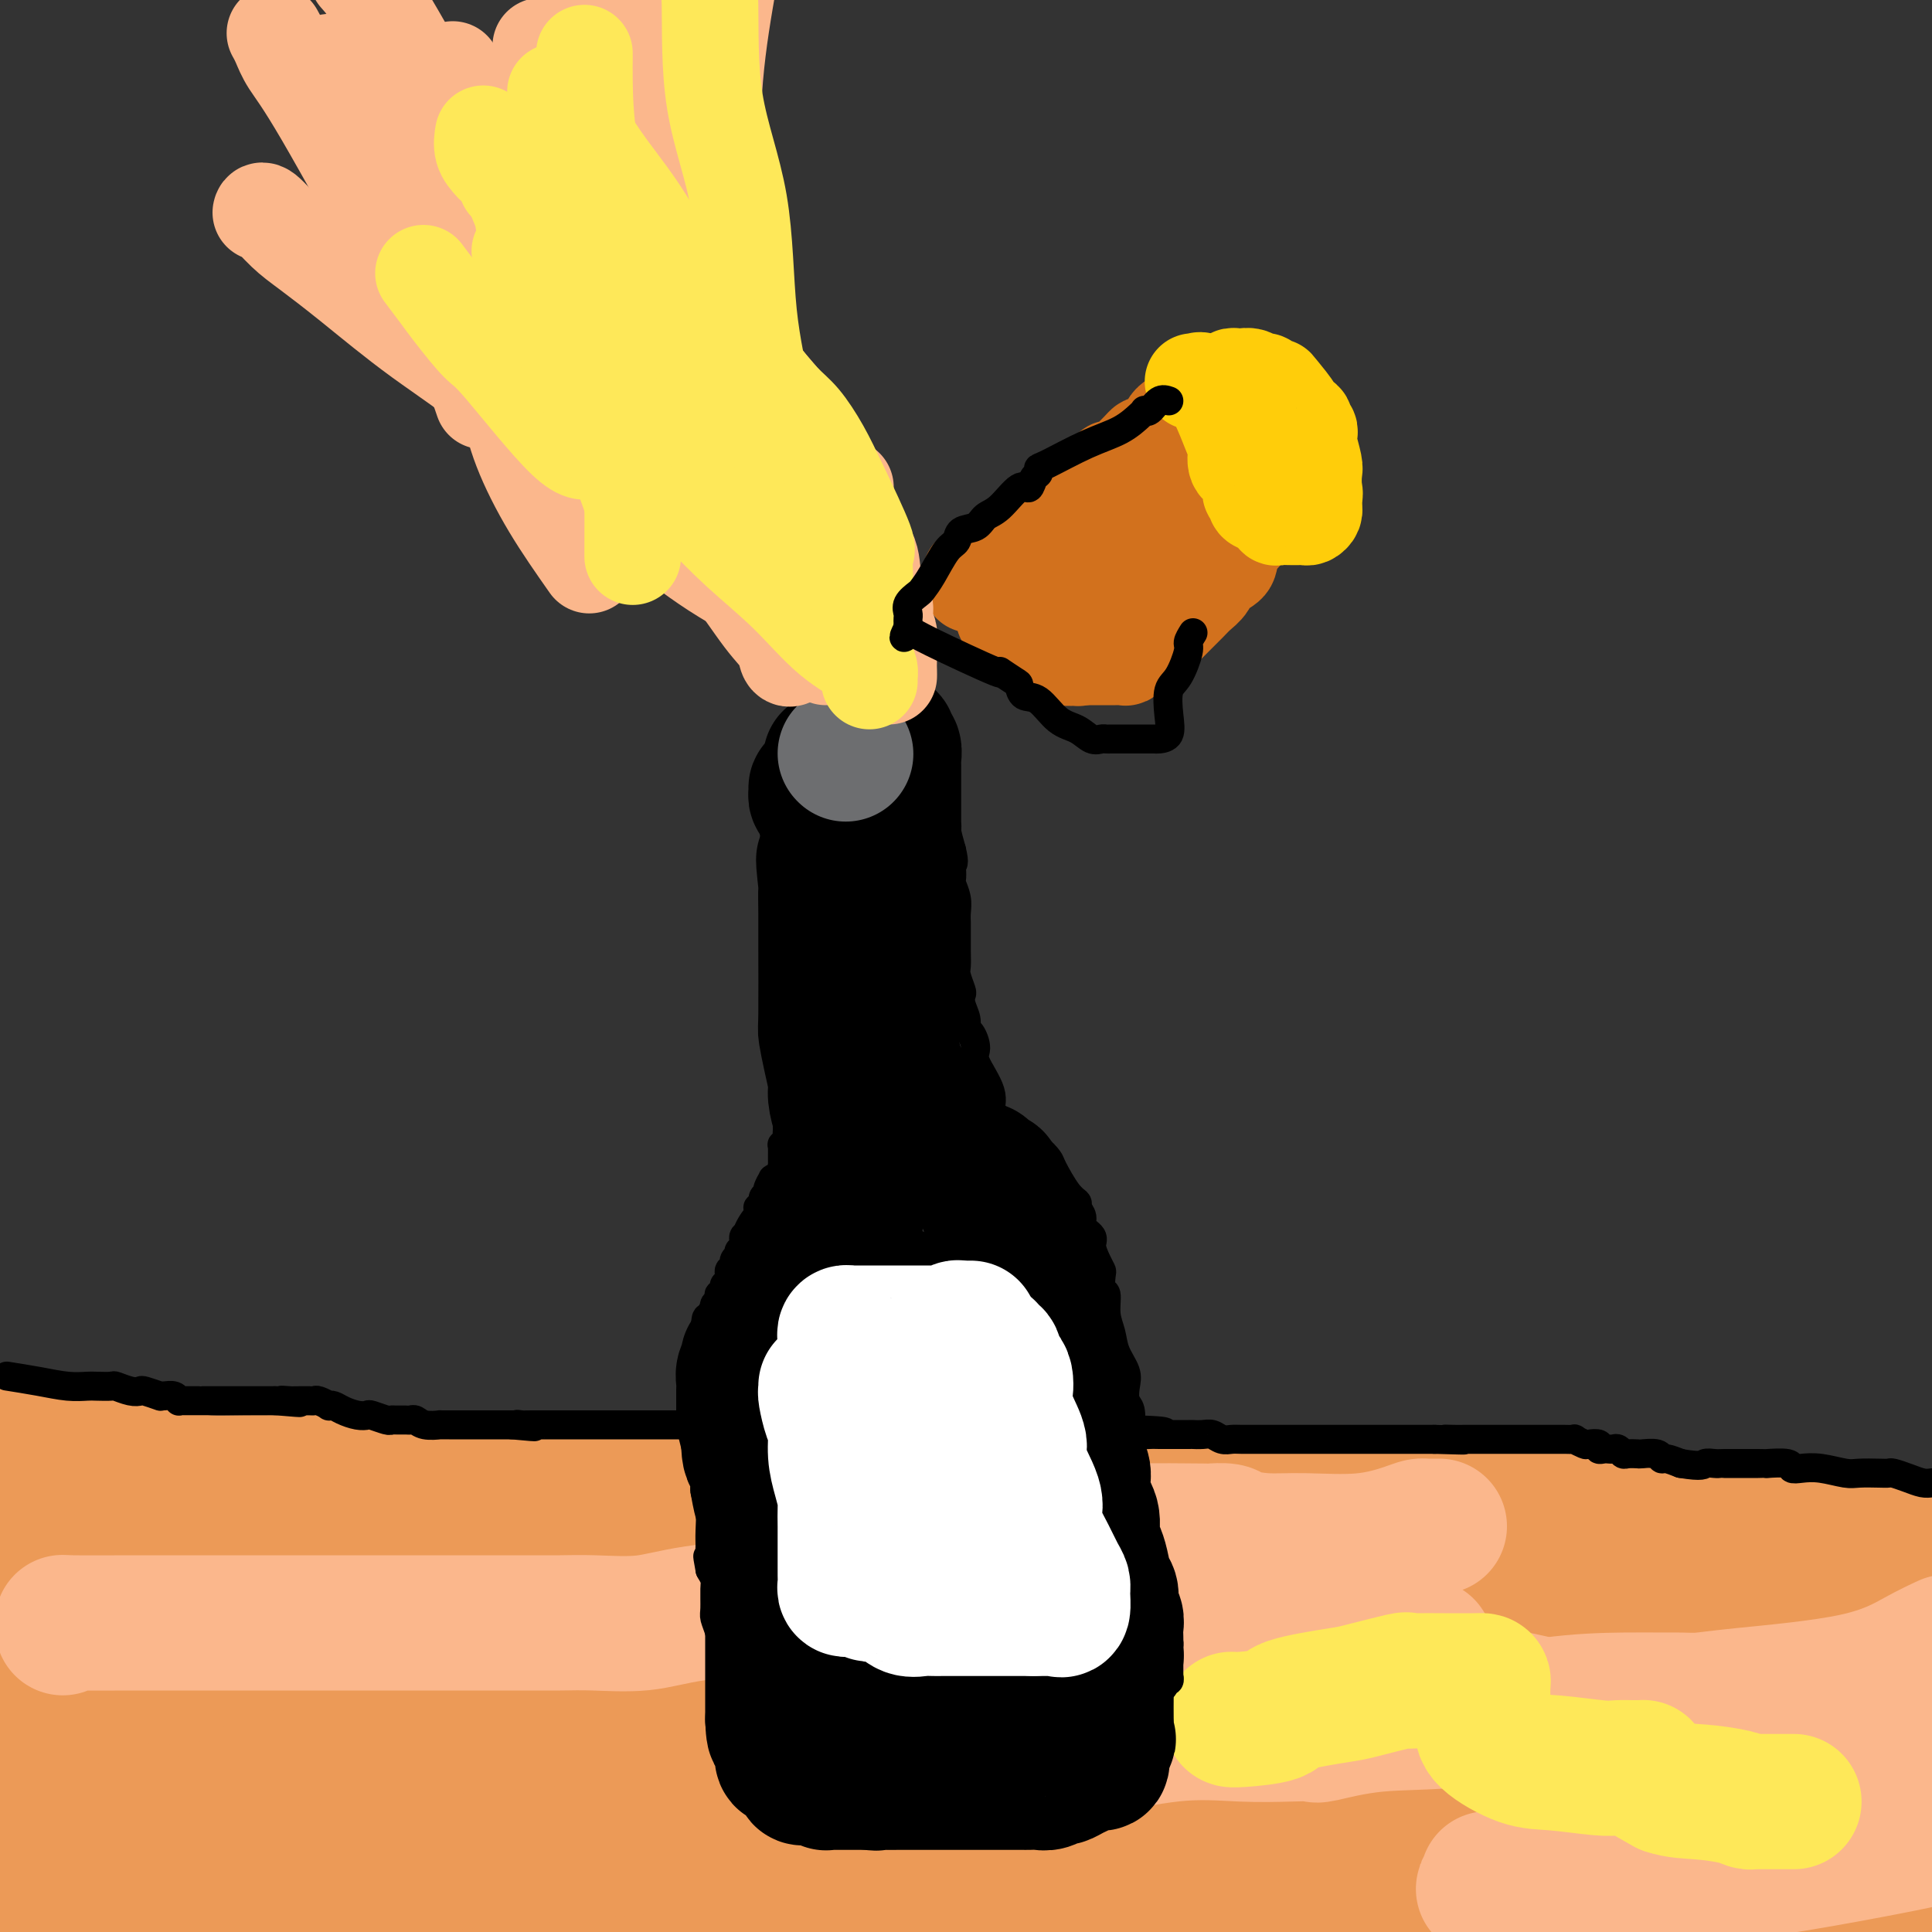 <svg viewBox='0 0 400 400' version='1.1' xmlns='http://www.w3.org/2000/svg' xmlns:xlink='http://www.w3.org/1999/xlink'><rect x="0" y="0" width="400" height="400" fill="#333333" stroke="none"/><g fill='none' stroke='#000000' stroke-width='6' stroke-linecap='round' stroke-linejoin='round'><path d='M2,303c-0.331,0.000 -0.662,0.000 0,0c0.662,-0.000 2.317,-0.000 4,0c1.683,0.000 3.393,0.000 5,0c1.607,-0.000 3.110,-0.001 5,0c1.890,0.001 4.169,0.003 6,0c1.831,-0.003 3.216,-0.011 5,0c1.784,0.011 3.967,0.041 6,0c2.033,-0.041 3.915,-0.155 7,0c3.085,0.155 7.372,0.577 11,1c3.628,0.423 6.597,0.845 10,1c3.403,0.155 7.239,0.041 10,0c2.761,-0.041 4.446,-0.011 6,0c1.554,0.011 2.975,0.003 4,0c1.025,-0.003 1.653,-0.001 3,0c1.347,0.001 3.413,0.000 5,0c1.587,-0.000 2.696,-0.000 4,0c1.304,0.000 2.802,0.000 4,0c1.198,-0.000 2.095,-0.000 3,0c0.905,0.000 1.818,0.000 4,0c2.182,-0.000 5.634,-0.000 8,0c2.366,0.000 3.648,0.000 6,0c2.352,-0.000 5.774,-0.000 9,0c3.226,0.000 6.255,0.000 9,0c2.745,-0.000 5.205,-0.000 8,0c2.795,0.000 5.924,0.000 9,0c3.076,-0.000 6.097,-0.000 11,0c4.903,0.000 11.686,0.000 16,0c4.314,-0.000 6.157,-0.000 8,0'/><path d='M188,305c29.704,0.306 10.966,0.071 6,0c-4.966,-0.071 3.842,0.024 9,0c5.158,-0.024 6.668,-0.165 10,0c3.332,0.165 8.486,0.636 13,1c4.514,0.364 8.386,0.619 12,1c3.614,0.381 6.969,0.887 10,1c3.031,0.113 5.738,-0.166 8,0c2.262,0.166 4.078,0.776 7,1c2.922,0.224 6.949,0.060 10,0c3.051,-0.060 5.126,-0.016 10,0c4.874,0.016 12.547,0.004 17,0c4.453,-0.004 5.686,-0.001 8,0c2.314,0.001 5.710,0.000 9,0c3.290,-0.000 6.473,-0.000 10,0c3.527,0.000 7.396,0.000 11,0c3.604,-0.000 6.943,-0.000 10,0c3.057,0.000 5.832,0.000 9,0c3.168,-0.000 6.730,-0.000 10,0c3.270,0.000 6.249,0.001 9,0c2.751,-0.001 5.276,-0.004 7,0c1.724,0.004 2.648,0.015 4,0c1.352,-0.015 3.130,-0.057 4,0c0.870,0.057 0.830,0.211 1,0c0.170,-0.211 0.551,-0.789 1,-1c0.449,-0.211 0.967,-0.057 2,0c1.033,0.057 2.581,0.016 4,0c1.419,-0.016 2.710,-0.008 4,0'/></g>
<g fill='none' stroke='#EC9A57' stroke-width='28' stroke-linecap='round' stroke-linejoin='round'><path d='M44,342c-0.325,-0.008 -0.650,-0.016 -1,0c-0.350,0.016 -0.723,0.055 2,1c2.723,0.945 8.544,2.796 25,4c16.456,1.204 43.548,1.762 60,2c16.452,0.238 22.266,0.157 41,0c18.734,-0.157 50.390,-0.388 90,0c39.610,0.388 87.174,1.397 127,2c39.826,0.603 71.913,0.802 104,1'/><path d='M354,393c3.500,-0.667 7.000,-1.333 0,0c-7.000,1.333 -24.500,4.667 -42,8'/><path d='M102,399c-9.374,1.237 -18.748,2.474 0,0c18.748,-2.474 65.618,-8.659 92,-12c26.382,-3.341 32.278,-3.840 36,-4c3.722,-0.160 5.272,0.017 6,0c0.728,-0.017 0.636,-0.228 -3,-1c-3.636,-0.772 -10.816,-2.103 -23,-4c-12.184,-1.897 -29.373,-4.358 -48,-6c-18.627,-1.642 -38.691,-2.466 -60,-3c-21.309,-0.534 -43.863,-0.780 -60,-1c-16.137,-0.220 -25.858,-0.416 -32,0c-6.142,0.416 -8.704,1.442 -10,2c-1.296,0.558 -1.327,0.647 0,1c1.327,0.353 4.011,0.970 11,2c6.989,1.030 18.284,2.472 57,3c38.716,0.528 104.855,0.142 147,0c42.145,-0.142 60.296,-0.041 76,0c15.704,0.041 28.960,0.023 35,0c6.040,-0.023 4.865,-0.050 4,0c-0.865,0.050 -1.420,0.176 -7,0c-5.580,-0.176 -16.186,-0.656 -34,0c-17.814,0.656 -42.834,2.446 -78,5c-35.166,2.554 -80.476,5.873 -117,10c-36.524,4.127 -64.262,9.064 -92,14'/><path d='M86,396c0.079,-0.030 0.159,-0.060 0,0c-0.159,0.060 -0.555,0.208 -1,0c-0.445,-0.208 -0.937,-0.774 11,-1c11.937,-0.226 36.303,-0.112 64,0c27.697,0.112 58.726,0.222 95,0c36.274,-0.222 77.793,-0.778 108,-1c30.207,-0.222 49.104,-0.111 68,0'/><path d='M368,388c20.161,-0.256 40.321,-0.512 0,0c-40.321,0.512 -141.125,1.792 -183,3c-41.875,1.208 -24.822,2.344 -21,3c3.822,0.656 -5.586,0.830 -9,1c-3.414,0.170 -0.832,0.334 12,2c12.832,1.666 35.916,4.833 59,8'/><path d='M397,392c7.814,1.373 15.627,2.746 0,0c-15.627,-2.746 -54.696,-9.612 -101,-14c-46.304,-4.388 -99.843,-6.300 -130,-7c-30.157,-0.700 -36.931,-0.190 -58,0c-21.069,0.190 -56.432,0.058 -73,0c-16.568,-0.058 -14.340,-0.042 -15,0c-0.660,0.042 -4.209,0.110 2,0c6.209,-0.110 22.176,-0.398 46,0c23.824,0.398 55.507,1.482 88,0c32.493,-1.482 65.798,-5.531 92,-7c26.202,-1.469 45.303,-0.359 55,0c9.697,0.359 9.990,-0.032 10,0c0.010,0.032 -0.263,0.489 -1,0c-0.737,-0.489 -1.939,-1.924 -10,-3c-8.061,-1.076 -22.980,-1.795 -43,-2c-20.020,-0.205 -45.140,0.102 -71,0c-25.860,-0.102 -52.461,-0.613 -72,0c-19.539,0.613 -32.016,2.349 -37,3c-4.984,0.651 -2.476,0.216 -2,0c0.476,-0.216 -1.080,-0.213 2,0c3.080,0.213 10.794,0.635 24,-1c13.206,-1.635 31.902,-5.326 53,-9c21.098,-3.674 44.596,-7.331 65,-9c20.404,-1.669 37.713,-1.351 49,-2c11.287,-0.649 16.553,-2.264 19,-3c2.447,-0.736 2.077,-0.594 2,-1c-0.077,-0.406 0.140,-1.362 -1,-2c-1.140,-0.638 -3.637,-0.958 -22,-1c-18.363,-0.042 -52.592,0.195 -80,0c-27.408,-0.195 -47.994,-0.822 -64,0c-16.006,0.822 -27.430,3.092 -33,4c-5.570,0.908 -5.285,0.454 -5,0'/><path d='M86,338c-5.844,0.619 -1.453,0.166 0,0c1.453,-0.166 -0.031,-0.043 6,0c6.031,0.043 19.578,0.008 31,-1c11.422,-1.008 20.720,-2.988 39,-5c18.280,-2.012 45.544,-4.056 57,-5c11.456,-0.944 7.106,-0.789 6,-1c-1.106,-0.211 1.033,-0.787 2,-1c0.967,-0.213 0.763,-0.062 0,0c-0.763,0.062 -2.083,0.035 -2,0c0.083,-0.035 1.570,-0.079 -4,0c-5.570,0.079 -18.197,0.279 -32,2c-13.803,1.721 -28.780,4.961 -40,7c-11.220,2.039 -18.682,2.878 -23,4c-4.318,1.122 -5.493,2.528 -6,3c-0.507,0.472 -0.346,0.010 1,0c1.346,-0.010 3.877,0.432 9,0c5.123,-0.432 12.840,-1.737 21,-3c8.160,-1.263 16.765,-2.483 25,-4c8.235,-1.517 16.102,-3.332 20,-4c3.898,-0.668 3.828,-0.191 4,0c0.172,0.191 0.586,0.095 1,0'/><path d='M201,330c12.405,-1.654 2.918,-0.289 1,0c-1.918,0.289 3.732,-0.497 9,-1c5.268,-0.503 10.155,-0.722 13,-1c2.845,-0.278 3.648,-0.613 5,-1c1.352,-0.387 3.253,-0.824 4,-1c0.747,-0.176 0.340,-0.089 1,0c0.660,0.089 2.387,0.181 4,0c1.613,-0.181 3.112,-0.636 5,-1c1.888,-0.364 4.165,-0.637 6,-1c1.835,-0.363 3.226,-0.815 5,-1c1.774,-0.185 3.929,-0.102 6,0c2.071,0.102 4.056,0.224 8,0c3.944,-0.224 9.846,-0.795 14,-1c4.154,-0.205 6.560,-0.042 9,0c2.440,0.042 4.913,-0.035 7,0c2.087,0.035 3.787,0.181 6,0c2.213,-0.181 4.937,-0.690 8,-1c3.063,-0.310 6.463,-0.423 10,-1c3.537,-0.577 7.211,-1.620 11,-2c3.789,-0.380 7.692,-0.098 11,0c3.308,0.098 6.021,0.012 9,0c2.979,-0.012 6.223,0.049 9,0c2.777,-0.049 5.087,-0.209 7,0c1.913,0.209 3.430,0.788 6,1c2.570,0.212 6.194,0.057 9,0c2.806,-0.057 4.793,-0.015 7,0c2.207,0.015 4.633,0.004 6,0c1.367,-0.004 1.676,-0.001 2,0c0.324,0.001 0.662,0.001 1,0'/><path d='M396,324c1.192,-0.711 2.385,-1.422 0,0c-2.385,1.422 -8.346,4.977 -11,7c-2.654,2.023 -2.000,2.515 -5,5c-3.000,2.485 -9.654,6.963 -16,11c-6.346,4.037 -12.382,7.633 -15,9c-2.618,1.367 -1.816,0.503 -5,2c-3.184,1.497 -10.352,5.353 -13,7c-2.648,1.647 -0.774,1.085 0,1c0.774,-0.085 0.448,0.306 1,0c0.552,-0.306 1.982,-1.308 4,-3c2.018,-1.692 4.623,-4.072 9,-7c4.377,-2.928 10.524,-6.404 17,-9c6.476,-2.596 13.279,-4.313 20,-5c6.721,-0.687 13.361,-0.343 20,0'/><path d='M395,342c1.610,-0.002 3.221,-0.005 0,0c-3.221,0.005 -11.272,0.016 -23,0c-11.728,-0.016 -27.132,-0.060 -34,0c-6.868,0.060 -5.200,0.223 -8,0c-2.800,-0.223 -10.068,-0.830 -13,-1c-2.932,-0.170 -1.527,0.099 -1,0c0.527,-0.099 0.175,-0.567 0,-1c-0.175,-0.433 -0.173,-0.831 0,-1c0.173,-0.169 0.518,-0.108 5,-1c4.482,-0.892 13.100,-2.736 21,-4c7.900,-1.264 15.084,-1.947 23,-3c7.916,-1.053 16.566,-2.475 20,-3c3.434,-0.525 1.651,-0.154 1,0c-0.651,0.154 -0.170,0.089 -1,0c-0.830,-0.089 -2.972,-0.202 -9,1c-6.028,1.202 -15.942,3.721 -24,6c-8.058,2.279 -14.261,4.319 -21,7c-6.739,2.681 -14.016,6.003 -20,9c-5.984,2.997 -10.677,5.668 -14,8c-3.323,2.332 -5.276,4.324 -6,5c-0.724,0.676 -0.220,0.036 0,0c0.220,-0.036 0.155,0.533 0,1c-0.155,0.467 -0.400,0.833 6,1c6.400,0.167 19.446,0.136 31,0c11.554,-0.136 21.615,-0.377 30,-2c8.385,-1.623 15.092,-4.628 20,-6c4.908,-1.372 8.017,-1.110 10,-1c1.983,0.110 2.842,0.068 4,0c1.158,-0.068 2.617,-0.162 4,0c1.383,0.162 2.692,0.581 4,1'/><path d='M397,358c0.584,-0.000 1.169,-0.000 0,0c-1.169,0.000 -4.091,0.000 -6,0c-1.909,-0.000 -2.807,-0.001 -5,0c-2.193,0.001 -5.683,0.005 -9,0c-3.317,-0.005 -6.461,-0.019 -10,0c-3.539,0.019 -7.473,0.071 -12,0c-4.527,-0.071 -9.648,-0.263 -14,0c-4.352,0.263 -7.934,0.983 -16,0c-8.066,-0.983 -20.616,-3.668 -26,-5c-5.384,-1.332 -3.601,-1.312 -9,-3c-5.399,-1.688 -17.979,-5.083 -24,-7c-6.021,-1.917 -5.484,-2.355 -6,-3c-0.516,-0.645 -2.087,-1.496 -3,-2c-0.913,-0.504 -1.169,-0.660 -2,-1c-0.831,-0.340 -2.237,-0.863 -3,-1c-0.763,-0.137 -0.884,0.113 -1,0c-0.116,-0.113 -0.227,-0.588 0,-1c0.227,-0.412 0.793,-0.762 1,-1c0.207,-0.238 0.055,-0.365 3,-1c2.945,-0.635 8.988,-1.778 16,-4c7.012,-2.222 14.992,-5.521 22,-7c7.008,-1.479 13.045,-1.136 20,-2c6.955,-0.864 14.829,-2.935 18,-4c3.171,-1.065 1.638,-1.122 1,-1c-0.638,0.122 -0.381,0.425 -1,0c-0.619,-0.425 -2.114,-1.578 -3,-2c-0.886,-0.422 -1.162,-0.114 -2,0c-0.838,0.114 -2.240,0.032 -4,0c-1.760,-0.032 -3.880,-0.016 -6,0'/><path d='M316,313c-3.201,-0.403 -3.704,0.088 -7,0c-3.296,-0.088 -9.384,-0.756 -12,-1c-2.616,-0.244 -1.759,-0.065 -5,0c-3.241,0.065 -10.578,0.018 -15,0c-4.422,-0.018 -5.928,-0.005 -8,0c-2.072,0.005 -4.709,0.001 -7,0c-2.291,-0.001 -4.235,-0.000 -6,0c-1.765,0.000 -3.352,0.000 -5,0c-1.648,-0.000 -3.357,-0.000 -5,0c-1.643,0.000 -3.218,0.000 -4,0c-0.782,-0.000 -0.770,-0.000 -1,0c-0.230,0.000 -0.701,0.000 -1,0c-0.299,-0.000 -0.427,-0.000 -1,0c-0.573,0.000 -1.592,0.000 -2,0c-0.408,-0.000 -0.203,-0.000 -1,0c-0.797,0.000 -2.594,0.001 -4,0c-1.406,-0.001 -2.420,-0.004 -4,0c-1.580,0.004 -3.726,0.015 -6,0c-2.274,-0.015 -4.676,-0.057 -7,0c-2.324,0.057 -4.570,0.211 -7,0c-2.430,-0.211 -5.043,-0.788 -8,-1c-2.957,-0.212 -6.258,-0.060 -9,0c-2.742,0.060 -4.924,0.026 -7,0c-2.076,-0.026 -4.046,-0.046 -6,0c-1.954,0.046 -3.892,0.156 -7,0c-3.108,-0.156 -7.386,-0.578 -10,-1c-2.614,-0.422 -3.565,-0.845 -5,-1c-1.435,-0.155 -3.354,-0.041 -5,0c-1.646,0.041 -3.020,0.011 -4,0c-0.980,-0.011 -1.566,-0.003 -3,0c-1.434,0.003 -3.717,0.002 -6,0'/><path d='M138,309c-29.381,-1.072 -13.835,-1.751 -12,-2c1.835,-0.249 -10.043,-0.067 -17,0c-6.957,0.067 -8.993,0.018 -17,0c-8.007,-0.018 -21.985,-0.007 -28,0c-6.015,0.007 -4.066,0.009 -5,0c-0.934,-0.009 -4.750,-0.030 -8,0c-3.250,0.030 -5.935,0.110 -8,0c-2.065,-0.110 -3.510,-0.411 -6,-1c-2.490,-0.589 -6.025,-1.467 -9,-2c-2.975,-0.533 -5.391,-0.720 -8,-1c-2.609,-0.280 -5.411,-0.652 -8,-1c-2.589,-0.348 -4.966,-0.671 -7,-1c-2.034,-0.329 -3.724,-0.666 -5,-1c-1.276,-0.334 -2.138,-0.667 -3,-1'/><path d='M1,300c-0.393,-0.111 -0.787,-0.222 0,0c0.787,0.222 2.754,0.778 5,2c2.246,1.222 4.772,3.109 6,4c1.228,0.891 1.158,0.786 3,2c1.842,1.214 5.594,3.747 8,8c2.406,4.253 3.465,10.225 5,15c1.535,4.775 3.546,8.352 5,11c1.454,2.648 2.350,4.365 3,5c0.650,0.635 1.055,0.187 1,0c-0.055,-0.187 -0.570,-0.114 -1,0c-0.430,0.114 -0.775,0.268 -1,0c-0.225,-0.268 -0.330,-0.957 -4,-5c-3.670,-4.043 -10.906,-11.441 -17,-16c-6.094,-4.559 -11.047,-6.280 -16,-8'/><path d='M28,320c-3.780,-0.474 -7.560,-0.948 0,0c7.560,0.948 26.460,3.319 40,5c13.540,1.681 21.719,2.671 27,3c5.281,0.329 7.665,-0.004 9,0c1.335,0.004 1.620,0.346 0,0c-1.620,-0.346 -5.146,-1.382 -6,-2c-0.854,-0.618 0.962,-0.820 -8,-3c-8.962,-2.180 -28.704,-6.337 -47,-8c-18.296,-1.663 -35.148,-0.831 -52,0'/><path d='M6,321c-0.721,0.120 -1.441,0.240 0,0c1.441,-0.240 5.045,-0.840 7,-1c1.955,-0.160 2.263,0.120 4,0c1.737,-0.120 4.902,-0.638 7,-1c2.098,-0.362 3.127,-0.566 4,-1c0.873,-0.434 1.589,-1.096 1,0c-0.589,1.096 -2.483,3.950 -3,6c-0.517,2.050 0.344,3.294 -1,7c-1.344,3.706 -4.893,9.873 -7,15c-2.107,5.127 -2.770,9.214 -3,12c-0.230,2.786 -0.025,4.272 0,5c0.025,0.728 -0.130,0.699 0,1c0.130,0.301 0.543,0.932 1,0c0.457,-0.932 0.956,-3.427 1,-8c0.044,-4.573 -0.368,-11.225 -1,-15c-0.632,-3.775 -1.485,-4.674 -2,-5c-0.515,-0.326 -0.692,-0.079 -1,0c-0.308,0.079 -0.748,-0.009 -1,0c-0.252,0.009 -0.317,0.117 -1,3c-0.683,2.883 -1.986,8.543 -3,12c-1.014,3.457 -1.740,4.712 -2,6c-0.260,1.288 -0.055,2.609 0,3c0.055,0.391 -0.038,-0.147 0,0c0.038,0.147 0.209,0.981 1,-3c0.791,-3.981 2.202,-12.775 3,-21c0.798,-8.225 0.982,-15.881 1,-21c0.018,-5.119 -0.129,-7.702 0,-8c0.129,-0.298 0.535,1.689 0,4c-0.535,2.311 -2.010,4.946 -5,13c-2.990,8.054 -7.495,21.527 -12,35'/><path d='M52,399c-1.912,0.512 -3.824,1.023 0,0c3.824,-1.023 13.384,-3.581 28,-8c14.616,-4.419 34.286,-10.701 43,-13c8.714,-2.299 6.470,-0.617 10,-1c3.530,-0.383 12.835,-2.832 17,-4c4.165,-1.168 3.191,-1.055 3,-1c-0.191,0.055 0.401,0.053 0,0c-0.401,-0.053 -1.795,-0.158 -3,0c-1.205,0.158 -2.222,0.577 -6,1c-3.778,0.423 -10.319,0.848 -18,1c-7.681,0.152 -16.503,0.029 -25,0c-8.497,-0.029 -16.668,0.034 -22,0c-5.332,-0.034 -7.826,-0.165 -9,0c-1.174,0.165 -1.030,0.625 -1,1c0.030,0.375 -0.055,0.663 0,1c0.055,0.337 0.250,0.721 0,1c-0.250,0.279 -0.943,0.453 -1,1c-0.057,0.547 0.523,1.466 0,2c-0.523,0.534 -2.149,0.683 -4,1c-1.851,0.317 -3.926,0.802 -7,1c-3.074,0.198 -7.147,0.111 -9,0c-1.853,-0.111 -1.485,-0.244 -2,0c-0.515,0.244 -1.914,0.864 -3,0c-1.086,-0.864 -1.858,-3.213 -3,-4c-1.142,-0.787 -2.653,-0.012 -4,0c-1.347,0.012 -2.529,-0.740 -3,-1c-0.471,-0.260 -0.229,-0.028 -1,0c-0.771,0.028 -2.554,-0.146 -4,0c-1.446,0.146 -2.556,0.613 -4,1c-1.444,0.387 -3.222,0.693 -5,1'/><path d='M19,379c-3.505,0.759 -5.268,1.656 -6,2c-0.732,0.344 -0.432,0.136 -1,0c-0.568,-0.136 -2.003,-0.201 -3,0c-0.997,0.201 -1.556,0.667 -3,1c-1.444,0.333 -3.773,0.532 -1,0c2.773,-0.532 10.647,-1.795 0,1c-10.647,2.795 -39.814,9.650 5,8c44.814,-1.650 163.610,-11.803 214,-17c50.390,-5.197 32.374,-5.438 53,-9c20.626,-3.562 79.893,-10.446 116,-15c36.107,-4.554 49.053,-6.777 62,-9'/><path d='M397,385c0.311,-0.113 0.623,-0.226 0,0c-0.623,0.226 -2.179,0.792 -3,1c-0.821,0.208 -0.906,0.057 -1,0c-0.094,-0.057 -0.198,-0.022 0,0c0.198,0.022 0.698,0.030 0,-1c-0.698,-1.030 -2.593,-3.099 -4,-4c-1.407,-0.901 -2.325,-0.634 -3,-1c-0.675,-0.366 -1.107,-1.366 -2,-2c-0.893,-0.634 -2.248,-0.903 -3,-1c-0.752,-0.097 -0.901,-0.022 -1,0c-0.099,0.022 -0.149,-0.008 -1,0c-0.851,0.008 -2.505,0.055 -4,0c-1.495,-0.055 -2.832,-0.211 -4,0c-1.168,0.211 -2.168,0.788 -3,1c-0.832,0.212 -1.495,0.060 -2,0c-0.505,-0.060 -0.851,-0.027 1,0c1.851,0.027 5.898,0.048 11,0c5.102,-0.048 11.258,-0.167 15,0c3.742,0.167 5.069,0.619 6,1c0.931,0.381 1.465,0.690 2,1'/><path d='M397,382c2.333,-1.111 4.667,-2.222 0,0c-4.667,2.222 -16.333,7.778 -21,10c-4.667,2.222 -2.333,1.111 0,0'/></g>
<g fill='none' stroke='#FBB78C' stroke-width='28' stroke-linecap='round' stroke-linejoin='round'><path d='M13,337c0.050,-0.423 0.099,-0.845 0,-1c-0.099,-0.155 -0.347,-0.041 2,0c2.347,0.041 7.289,0.011 13,0c5.711,-0.011 12.189,-0.003 18,0c5.811,0.003 10.954,0.001 14,0c3.046,-0.001 3.996,-0.000 6,0c2.004,0.000 5.062,0.000 7,0c1.938,-0.000 2.754,-0.000 4,0c1.246,0.000 2.920,0.000 5,0c2.080,-0.000 4.567,-0.000 6,0c1.433,0.000 1.814,-0.000 3,0c1.186,0.000 3.178,0.000 4,0c0.822,-0.000 0.476,-0.000 1,0c0.524,0.000 1.920,0.000 3,0c1.080,-0.000 1.845,-0.000 3,0c1.155,0.000 2.701,0.002 4,0c1.299,-0.002 2.353,-0.006 4,0c1.647,0.006 3.889,0.024 6,0c2.111,-0.024 4.092,-0.089 7,0c2.908,0.089 6.744,0.332 10,0c3.256,-0.332 5.932,-1.239 11,-2c5.068,-0.761 12.527,-1.376 18,-2c5.473,-0.624 8.961,-1.258 13,-2c4.039,-0.742 8.629,-1.591 13,-2c4.371,-0.409 8.523,-0.379 12,-1c3.477,-0.621 6.279,-1.892 9,-3c2.721,-1.108 5.360,-2.054 8,-3'/><path d='M217,321c4.160,-1.050 6.061,-0.673 8,-1c1.939,-0.327 3.917,-1.356 5,-2c1.083,-0.644 1.270,-0.902 5,-1c3.730,-0.098 11.003,-0.036 14,0c2.997,0.036 1.720,0.048 2,0c0.280,-0.048 2.119,-0.155 3,0c0.881,0.155 0.806,0.571 2,1c1.194,0.429 3.657,0.871 6,1c2.343,0.129 4.565,-0.057 8,0c3.435,0.057 8.081,0.355 12,0c3.919,-0.355 7.109,-1.363 9,-2c1.891,-0.637 2.482,-0.903 3,-1c0.518,-0.097 0.962,-0.026 1,0c0.038,0.026 -0.330,0.007 0,0c0.330,-0.007 1.358,-0.002 2,0c0.642,0.002 0.898,0.001 1,0c0.102,-0.001 0.051,-0.000 0,0'/><path d='M197,363c-0.690,0.002 -1.380,0.003 0,0c1.380,-0.003 4.829,-0.011 9,0c4.171,0.011 9.062,0.042 12,0c2.938,-0.042 3.923,-0.155 8,-1c4.077,-0.845 11.246,-2.421 17,-3c5.754,-0.579 10.092,-0.163 14,0c3.908,0.163 7.386,0.071 10,0c2.614,-0.071 4.366,-0.120 5,0c0.634,0.120 0.152,0.410 2,0c1.848,-0.410 6.028,-1.521 11,-2c4.972,-0.479 10.738,-0.325 17,-1c6.262,-0.675 13.020,-2.180 19,-3c5.980,-0.820 11.182,-0.954 15,-1c3.818,-0.046 6.253,-0.005 8,0c1.747,0.005 2.805,-0.025 4,0c1.195,0.025 2.527,0.106 4,0c1.473,-0.106 3.085,-0.400 9,-1c5.915,-0.600 16.131,-1.508 23,-3c6.869,-1.492 10.391,-3.569 13,-5c2.609,-1.431 4.304,-2.215 6,-3'/><path d='M308,389c-0.069,0.310 -0.138,0.620 0,1c0.138,0.380 0.484,0.828 0,1c-0.484,0.172 -1.799,0.066 0,0c1.799,-0.066 6.710,-0.094 11,0c4.290,0.094 7.959,0.310 13,0c5.041,-0.310 11.454,-1.145 18,-2c6.546,-0.855 13.224,-1.730 21,-3c7.776,-1.270 16.650,-2.934 22,-4c5.350,-1.066 7.175,-1.533 9,-2'/><path d='M393,364c0.000,0.000 0.000,0.000 0,0c0.000,0.000 0.000,0.000 0,0'/><path d='M224,352c-0.764,-0.000 -1.529,-0.000 -2,0c-0.471,0.000 -0.650,0.001 -1,0c-0.350,-0.001 -0.871,-0.004 -1,0c-0.129,0.004 0.133,0.016 0,0c-0.133,-0.016 -0.662,-0.060 -1,0c-0.338,0.060 -0.486,0.225 -1,0c-0.514,-0.225 -1.393,-0.839 -2,-1c-0.607,-0.161 -0.941,0.130 -1,0c-0.059,-0.130 0.158,-0.682 0,-1c-0.158,-0.318 -0.690,-0.403 0,-1c0.690,-0.597 2.602,-1.705 4,-2c1.398,-0.295 2.280,0.222 5,0c2.720,-0.222 7.277,-1.184 12,-2c4.723,-0.816 9.611,-1.487 14,-2c4.389,-0.513 8.277,-0.870 10,-1c1.723,-0.130 1.280,-0.035 1,0c-0.280,0.035 -0.399,0.009 -1,0c-0.601,-0.009 -1.685,0.000 -3,0c-1.315,-0.000 -2.861,-0.010 -5,0c-2.139,0.010 -4.870,0.041 -6,0c-1.130,-0.041 -0.660,-0.155 -1,0c-0.340,0.155 -1.492,0.579 -2,1c-0.508,0.421 -0.374,0.839 0,1c0.374,0.161 0.987,0.064 1,0c0.013,-0.064 -0.573,-0.094 1,0c1.573,0.094 5.307,0.313 10,0c4.693,-0.313 10.347,-1.156 16,-2'/><path d='M271,342c7.414,-0.380 11.948,-0.830 15,-1c3.052,-0.170 4.622,-0.059 6,0c1.378,0.059 2.564,0.068 3,0c0.436,-0.068 0.124,-0.212 0,0c-0.124,0.212 -0.058,0.781 0,1c0.058,0.219 0.107,0.089 0,0c-0.107,-0.089 -0.371,-0.136 -1,0c-0.629,0.136 -1.623,0.456 -2,1c-0.377,0.544 -0.138,1.313 0,2c0.138,0.687 0.173,1.290 0,2c-0.173,0.710 -0.556,1.525 1,2c1.556,0.475 5.050,0.611 9,1c3.950,0.389 8.356,1.032 13,2c4.644,0.968 9.527,2.259 13,3c3.473,0.741 5.535,0.930 7,1c1.465,0.070 2.334,0.022 3,0c0.666,-0.022 1.128,-0.016 1,0c-0.128,0.016 -0.847,0.043 -1,0c-0.153,-0.043 0.261,-0.156 -1,1c-1.261,1.156 -4.196,3.582 -6,5c-1.804,1.418 -2.477,1.828 -3,3c-0.523,1.172 -0.897,3.106 -1,4c-0.103,0.894 0.064,0.747 0,1c-0.064,0.253 -0.361,0.905 0,1c0.361,0.095 1.379,-0.367 3,0c1.621,0.367 3.843,1.562 7,2c3.157,0.438 7.248,0.117 12,0c4.752,-0.117 10.164,-0.032 13,0c2.836,0.032 3.096,0.009 3,0c-0.096,-0.009 -0.548,-0.005 -1,0'/><path d='M364,373c4.958,0.487 0.355,0.704 -2,1c-2.355,0.296 -2.460,0.672 -3,1c-0.540,0.328 -1.515,0.610 -2,1c-0.485,0.390 -0.481,0.889 -1,1c-0.519,0.111 -1.562,-0.166 -2,0c-0.438,0.166 -0.270,0.777 0,1c0.270,0.223 0.643,0.060 1,0c0.357,-0.060 0.699,-0.016 1,0c0.301,0.016 0.562,0.004 1,0c0.438,-0.004 1.054,-0.001 1,0c-0.054,0.001 -0.779,0.001 -1,0c-0.221,-0.001 0.062,-0.002 0,0c-0.062,0.002 -0.470,0.007 -1,0c-0.530,-0.007 -1.183,-0.026 -1,0c0.183,0.026 1.200,0.098 2,0c0.800,-0.098 1.381,-0.366 3,-1c1.619,-0.634 4.276,-1.634 6,-2c1.724,-0.366 2.514,-0.098 3,0c0.486,0.098 0.669,0.026 1,0c0.331,-0.026 0.809,-0.008 1,0c0.191,0.008 0.096,0.004 0,0'/></g>
<g fill='none' stroke='#FEE859' stroke-width='28' stroke-linecap='round' stroke-linejoin='round'><path d='M255,356c-0.018,-0.018 -0.037,-0.036 0,0c0.037,0.036 0.129,0.127 2,0c1.871,-0.127 5.522,-0.472 7,-1c1.478,-0.528 0.784,-1.238 3,-2c2.216,-0.762 7.343,-1.577 10,-2c2.657,-0.423 2.845,-0.453 5,-1c2.155,-0.547 6.279,-1.611 8,-2c1.721,-0.389 1.039,-0.105 1,0c-0.039,0.105 0.564,0.029 2,0c1.436,-0.029 3.705,-0.011 6,0c2.295,0.011 4.615,0.015 6,0c1.385,-0.015 1.835,-0.051 2,0c0.165,0.051 0.045,0.187 0,1c-0.045,0.813 -0.014,2.302 0,3c0.014,0.698 0.011,0.604 0,1c-0.011,0.396 -0.031,1.282 0,2c0.031,0.718 0.112,1.268 0,2c-0.112,0.732 -0.418,1.646 1,3c1.418,1.354 4.558,3.147 7,4c2.442,0.853 4.184,0.764 7,1c2.816,0.236 6.705,0.795 9,1c2.295,0.205 2.994,0.054 4,0c1.006,-0.054 2.318,-0.013 3,0c0.682,0.013 0.732,-0.002 1,0c0.268,0.002 0.752,0.021 1,0c0.248,-0.021 0.259,-0.083 0,0c-0.259,0.083 -0.788,0.309 0,1c0.788,0.691 2.894,1.845 5,3'/><path d='M345,370c2.289,0.801 4.510,0.803 7,1c2.490,0.197 5.249,0.589 7,1c1.751,0.411 2.494,0.842 3,1c0.506,0.158 0.774,0.042 1,0c0.226,-0.042 0.411,-0.011 1,0c0.589,0.011 1.582,0.003 3,0c1.418,-0.003 3.262,-0.001 4,0c0.738,0.001 0.369,0.000 0,0'/></g>
<g fill='none' stroke='#000000' stroke-width='6' stroke-linecap='round' stroke-linejoin='round'><path d='M2,285c-0.527,-0.083 -1.055,-0.166 0,0c1.055,0.166 3.691,0.581 6,1c2.309,0.419 4.291,0.843 6,1c1.709,0.157 3.147,0.046 4,0c0.853,-0.046 1.122,-0.026 2,0c0.878,0.026 2.365,0.059 3,0c0.635,-0.059 0.416,-0.208 1,0c0.584,0.208 1.970,0.774 3,1c1.030,0.226 1.704,0.113 2,0c0.296,-0.113 0.215,-0.228 1,0c0.785,0.228 2.435,0.797 3,1c0.565,0.203 0.046,0.040 0,0c-0.046,-0.040 0.381,0.042 1,0c0.619,-0.042 1.430,-0.207 2,0c0.570,0.207 0.899,0.788 1,1c0.101,0.212 -0.026,0.057 0,0c0.026,-0.057 0.207,-0.015 1,0c0.793,0.015 2.199,0.004 3,0c0.801,-0.004 0.997,-0.001 1,0c0.003,0.001 -0.187,0.000 0,0c0.187,-0.000 0.750,-0.000 1,0c0.250,0.000 0.185,0.000 1,0c0.815,-0.000 2.508,-0.000 4,0c1.492,0.000 2.781,0.000 4,0c1.219,-0.000 2.367,-0.000 3,0c0.633,0.000 0.752,0.000 1,0c0.248,-0.000 0.624,-0.000 1,0'/><path d='M57,290c8.915,0.773 3.702,0.207 2,0c-1.702,-0.207 0.108,-0.055 1,0c0.892,0.055 0.868,0.014 1,0c0.132,-0.014 0.421,0.000 1,0c0.579,-0.000 1.447,-0.014 2,0c0.553,0.014 0.792,0.056 1,0c0.208,-0.056 0.387,-0.208 1,0c0.613,0.208 1.662,0.777 2,1c0.338,0.223 -0.035,0.098 0,0c0.035,-0.098 0.480,-0.171 1,0c0.520,0.171 1.117,0.585 2,1c0.883,0.415 2.054,0.829 3,1c0.946,0.171 1.667,0.098 2,0c0.333,-0.098 0.278,-0.223 1,0c0.722,0.223 2.221,0.792 3,1c0.779,0.208 0.838,0.055 1,0c0.162,-0.055 0.426,-0.011 1,0c0.574,0.011 1.458,-0.011 2,0c0.542,0.011 0.742,0.056 1,0c0.258,-0.056 0.573,-0.211 1,0c0.427,0.211 0.965,0.789 2,1c1.035,0.211 2.565,0.057 3,0c0.435,-0.057 -0.227,-0.015 0,0c0.227,0.015 1.344,0.004 2,0c0.656,-0.004 0.852,-0.001 1,0c0.148,0.001 0.248,0.000 1,0c0.752,-0.000 2.154,-0.000 3,0c0.846,0.000 1.134,0.000 2,0c0.866,-0.000 2.310,-0.000 3,0c0.690,0.000 0.626,0.000 1,0c0.374,-0.000 1.187,-0.000 2,0'/><path d='M106,295c8.049,0.774 3.670,0.207 2,0c-1.670,-0.207 -0.632,-0.056 0,0c0.632,0.056 0.860,0.015 1,0c0.140,-0.015 0.194,-0.004 1,0c0.806,0.004 2.366,0.001 3,0c0.634,-0.001 0.344,-0.000 1,0c0.656,0.000 2.258,0.000 3,0c0.742,-0.000 0.624,-0.000 1,0c0.376,0.000 1.246,0.000 2,0c0.754,-0.000 1.392,-0.000 2,0c0.608,0.000 1.188,0.000 2,0c0.812,-0.000 1.858,-0.000 3,0c1.142,0.000 2.381,0.000 3,0c0.619,-0.000 0.617,-0.000 1,0c0.383,0.000 1.149,0.000 2,0c0.851,-0.000 1.785,-0.000 3,0c1.215,0.000 2.711,0.000 4,0c1.289,-0.000 2.372,-0.000 3,0c0.628,0.000 0.800,0.000 1,0c0.200,-0.000 0.428,-0.000 1,0c0.572,0.000 1.490,0.000 2,0c0.510,-0.000 0.614,-0.000 1,0c0.386,0.000 1.054,0.000 2,0c0.946,0.000 2.168,0.000 3,0c0.832,0.000 1.273,0.000 2,0c0.727,0.000 1.741,0.000 2,0c0.259,0.000 -0.237,0.000 0,0c0.237,0.000 1.208,0.000 2,0c0.792,0.000 1.406,0.000 2,0c0.594,0.000 1.170,0.000 2,0c0.830,0.000 1.915,0.000 3,0'/><path d='M166,295c9.415,0.000 2.951,0.000 1,0c-1.951,0.000 0.609,0.000 2,0c1.391,0.000 1.613,0.000 3,0c1.387,0.000 3.938,0.000 5,0c1.062,0.000 0.636,0.000 1,0c0.364,0.000 1.519,0.000 2,0c0.481,0.000 0.288,-0.000 1,0c0.712,0.000 2.330,0.000 3,0c0.670,-0.000 0.392,-0.000 1,0c0.608,0.000 2.103,0.000 3,0c0.897,-0.000 1.198,-0.000 2,0c0.802,0.000 2.105,0.000 3,0c0.895,-0.000 1.381,-0.000 2,0c0.619,0.000 1.372,0.000 2,0c0.628,-0.000 1.130,-0.000 2,0c0.870,0.000 2.107,0.000 3,0c0.893,-0.000 1.442,-0.000 2,0c0.558,0.000 1.126,0.000 2,0c0.874,-0.000 2.053,-0.000 3,0c0.947,0.000 1.661,0.000 2,0c0.339,-0.000 0.303,-0.000 1,0c0.697,0.000 2.126,0.000 3,0c0.874,-0.000 1.193,-0.000 2,0c0.807,0.000 2.102,0.000 3,0c0.898,-0.000 1.399,-0.001 2,0c0.601,0.001 1.302,0.004 2,0c0.698,-0.004 1.394,-0.015 2,0c0.606,0.015 1.121,0.056 2,0c0.879,-0.056 2.121,-0.207 3,0c0.879,0.207 1.394,0.774 2,1c0.606,0.226 1.303,0.113 2,0'/><path d='M235,296c11.074,0.381 4.258,0.834 2,1c-2.258,0.166 0.042,0.045 1,0c0.958,-0.045 0.574,-0.013 2,0c1.426,0.013 4.661,0.007 6,0c1.339,-0.007 0.782,-0.016 1,0c0.218,0.016 1.212,0.057 2,0c0.788,-0.057 1.371,-0.211 2,0c0.629,0.211 1.305,0.789 2,1c0.695,0.211 1.409,0.057 2,0c0.591,-0.057 1.060,-0.015 2,0c0.940,0.015 2.350,0.004 3,0c0.650,-0.004 0.539,-0.001 1,0c0.461,0.001 1.496,0.000 2,0c0.504,-0.000 0.479,-0.000 1,0c0.521,0.000 1.589,0.000 3,0c1.411,-0.000 3.166,-0.000 4,0c0.834,0.000 0.748,0.000 2,0c1.252,-0.000 3.844,-0.000 5,0c1.156,0.000 0.877,0.000 1,0c0.123,-0.000 0.649,-0.000 1,0c0.351,0.000 0.527,0.000 1,0c0.473,-0.000 1.242,-0.000 2,0c0.758,0.000 1.504,0.000 2,0c0.496,-0.000 0.741,-0.000 1,0c0.259,0.000 0.531,0.000 1,0c0.469,-0.000 1.136,-0.000 2,0c0.864,0.000 1.925,0.000 3,0c1.075,-0.000 2.164,-0.000 3,0c0.836,0.000 1.418,0.000 2,0'/><path d='M297,298c10.234,0.309 4.820,0.083 3,0c-1.820,-0.083 -0.046,-0.022 1,0c1.046,0.022 1.365,0.006 2,0c0.635,-0.006 1.588,-0.002 2,0c0.412,0.002 0.284,0.000 1,0c0.716,-0.000 2.278,-0.000 3,0c0.722,0.000 0.606,0.000 1,0c0.394,-0.000 1.299,0.000 2,0c0.701,-0.000 1.198,-0.000 2,0c0.802,0.000 1.907,0.000 3,0c1.093,-0.000 2.172,-0.001 3,0c0.828,0.001 1.406,0.004 2,0c0.594,-0.004 1.204,-0.015 2,0c0.796,0.015 1.776,0.056 2,0c0.224,-0.056 -0.309,-0.207 0,0c0.309,0.207 1.459,0.774 2,1c0.541,0.226 0.474,0.113 1,0c0.526,-0.113 1.647,-0.226 2,0c0.353,0.226 -0.060,0.792 0,1c0.060,0.208 0.594,0.060 1,0c0.406,-0.060 0.685,-0.030 1,0c0.315,0.030 0.666,0.061 1,0c0.334,-0.061 0.651,-0.212 1,0c0.349,0.212 0.731,0.788 1,1c0.269,0.212 0.426,0.061 1,0c0.574,-0.061 1.567,-0.031 2,0c0.433,0.031 0.307,0.064 1,0c0.693,-0.064 2.206,-0.223 3,0c0.794,0.223 0.867,0.829 1,1c0.133,0.171 0.324,-0.094 1,0c0.676,0.094 1.838,0.547 3,1'/><path d='M348,303c4.740,0.774 4.591,0.207 5,0c0.409,-0.207 1.376,-0.056 2,0c0.624,0.056 0.904,0.015 1,0c0.096,-0.015 0.006,-0.004 1,0c0.994,0.004 3.071,0.001 4,0c0.929,-0.001 0.708,-0.001 1,0c0.292,0.001 1.096,0.004 2,0c0.904,-0.004 1.907,-0.015 2,0c0.093,0.015 -0.725,0.056 0,0c0.725,-0.056 2.992,-0.207 4,0c1.008,0.207 0.758,0.774 1,1c0.242,0.226 0.978,0.113 2,0c1.022,-0.113 2.330,-0.226 4,0c1.670,0.226 3.703,0.792 5,1c1.297,0.208 1.859,0.059 3,0c1.141,-0.059 2.862,-0.026 4,0c1.138,0.026 1.695,0.046 2,0c0.305,-0.046 0.360,-0.157 1,0c0.640,0.157 1.865,0.581 3,1c1.135,0.419 2.182,0.834 3,1c0.818,0.166 1.409,0.083 2,0'/><path d='M152,346c-0.000,0.478 -0.000,0.956 0,1c0.000,0.044 0.000,-0.345 0,0c-0.000,0.345 -0.001,1.422 0,2c0.001,0.578 0.004,0.655 0,1c-0.004,0.345 -0.015,0.959 0,1c0.015,0.041 0.057,-0.490 0,0c-0.057,0.490 -0.214,2.001 0,3c0.214,0.999 0.800,1.487 1,2c0.200,0.513 0.015,1.051 0,1c-0.015,-0.051 0.140,-0.693 0,-1c-0.140,-0.307 -0.573,-0.281 -1,-1c-0.427,-0.719 -0.847,-2.184 -1,-3c-0.153,-0.816 -0.040,-0.984 0,-1c0.040,-0.016 0.008,0.121 0,0c-0.008,-0.121 0.009,-0.500 0,-1c-0.009,-0.500 -0.045,-1.121 0,-2c0.045,-0.879 0.170,-2.015 0,-3c-0.170,-0.985 -0.634,-1.818 -1,-3c-0.366,-1.182 -0.633,-2.711 -1,-4c-0.367,-1.289 -0.833,-2.337 -1,-3c-0.167,-0.663 -0.034,-0.941 0,-2c0.034,-1.059 -0.029,-2.901 0,-4c0.029,-1.099 0.151,-1.457 0,-2c-0.151,-0.543 -0.576,-1.272 -1,-2'/><path d='M147,325c-0.928,-5.080 -0.248,-1.780 0,-1c0.248,0.780 0.063,-0.961 0,-2c-0.063,-1.039 -0.003,-1.378 0,-2c0.003,-0.622 -0.052,-1.528 0,-3c0.052,-1.472 0.211,-3.510 0,-5c-0.211,-1.490 -0.792,-2.431 -1,-3c-0.208,-0.569 -0.042,-0.767 0,-1c0.042,-0.233 -0.041,-0.500 0,-1c0.041,-0.500 0.207,-1.233 0,-2c-0.207,-0.767 -0.788,-1.569 -1,-2c-0.212,-0.431 -0.057,-0.492 0,-1c0.057,-0.508 0.015,-1.463 0,-2c-0.015,-0.537 -0.004,-0.656 0,-1c0.004,-0.344 0.001,-0.912 0,-1c-0.001,-0.088 -0.000,0.304 0,0c0.000,-0.304 0.000,-1.304 0,-2c-0.000,-0.696 -0.000,-1.090 0,-2c0.000,-0.910 0.000,-2.338 0,-3c-0.000,-0.662 -0.000,-0.559 0,-1c0.000,-0.441 -0.000,-1.428 0,-2c0.000,-0.572 0.000,-0.731 0,-1c-0.000,-0.269 -0.000,-0.649 0,-1c0.000,-0.351 0.000,-0.673 0,-1c-0.000,-0.327 -0.001,-0.661 0,-1c0.001,-0.339 0.004,-0.685 0,-1c-0.004,-0.315 -0.015,-0.598 0,-1c0.015,-0.402 0.056,-0.922 0,-1c-0.056,-0.078 -0.207,0.287 0,0c0.207,-0.287 0.774,-1.225 1,-2c0.226,-0.775 0.113,-1.388 0,-2'/><path d='M146,277c0.068,-7.656 0.736,-2.797 1,-1c0.264,1.797 0.122,0.531 0,0c-0.122,-0.531 -0.225,-0.327 0,-1c0.225,-0.673 0.779,-2.223 1,-3c0.221,-0.777 0.111,-0.782 0,-1c-0.111,-0.218 -0.222,-0.650 0,-1c0.222,-0.350 0.776,-0.619 1,-1c0.224,-0.381 0.117,-0.874 0,-1c-0.117,-0.126 -0.243,0.116 0,0c0.243,-0.116 0.854,-0.590 1,-1c0.146,-0.410 -0.172,-0.758 0,-1c0.172,-0.242 0.835,-0.379 1,-1c0.165,-0.621 -0.167,-1.725 0,-2c0.167,-0.275 0.833,0.278 1,0c0.167,-0.278 -0.167,-1.389 0,-2c0.167,-0.611 0.833,-0.723 1,-1c0.167,-0.277 -0.167,-0.718 0,-1c0.167,-0.282 0.833,-0.404 1,-1c0.167,-0.596 -0.167,-1.665 0,-2c0.167,-0.335 0.833,0.065 1,0c0.167,-0.065 -0.166,-0.594 0,-1c0.166,-0.406 0.829,-0.687 1,-1c0.171,-0.313 -0.151,-0.657 0,-1c0.151,-0.343 0.777,-0.683 1,-1c0.223,-0.317 0.045,-0.610 0,-1c-0.045,-0.390 0.043,-0.878 0,-1c-0.043,-0.122 -0.218,0.122 0,0c0.218,-0.122 0.828,-0.610 1,-1c0.172,-0.390 -0.094,-0.683 0,-1c0.094,-0.317 0.547,-0.659 1,-1'/><path d='M159,247c1.942,-4.820 0.296,-1.868 0,-1c-0.296,0.868 0.758,-0.346 1,-1c0.242,-0.654 -0.327,-0.749 0,-1c0.327,-0.251 1.552,-0.659 2,-1c0.448,-0.341 0.120,-0.616 0,-1c-0.120,-0.384 -0.032,-0.876 0,-1c0.032,-0.124 0.009,0.120 0,0c-0.009,-0.120 -0.003,-0.606 0,-1c0.003,-0.394 0.005,-0.697 0,-1c-0.005,-0.303 -0.015,-0.606 0,-1c0.015,-0.394 0.057,-0.879 0,-1c-0.057,-0.121 -0.211,0.123 0,0c0.211,-0.123 0.789,-0.614 1,-1c0.211,-0.386 0.057,-0.667 0,-1c-0.057,-0.333 -0.015,-0.719 0,-1c0.015,-0.281 0.004,-0.456 0,-1c-0.004,-0.544 -0.001,-1.455 0,-2c0.001,-0.545 0.000,-0.722 0,-1c-0.000,-0.278 -0.000,-0.656 0,-1c0.000,-0.344 0.000,-0.652 0,-1c-0.000,-0.348 -0.000,-0.735 0,-1c0.000,-0.265 0.000,-0.407 0,-1c-0.000,-0.593 -0.000,-1.637 0,-2c0.000,-0.363 0.000,-0.044 0,0c-0.000,0.044 -0.000,-0.187 0,-1c0.000,-0.813 0.000,-2.208 0,-3c-0.000,-0.792 -0.000,-0.983 0,-1c0.000,-0.017 0.000,0.138 0,0c-0.000,-0.138 -0.000,-0.569 0,-1'/><path d='M163,218c0.619,-4.605 0.166,-1.619 0,-1c-0.166,0.619 -0.043,-1.129 0,-2c0.043,-0.871 0.008,-0.863 0,-1c-0.008,-0.137 0.012,-0.418 0,-1c-0.012,-0.582 -0.056,-1.466 0,-2c0.056,-0.534 0.211,-0.720 0,-1c-0.211,-0.280 -0.789,-0.655 -1,-1c-0.211,-0.345 -0.057,-0.659 0,-1c0.057,-0.341 0.015,-0.707 0,-1c-0.015,-0.293 -0.004,-0.511 0,-1c0.004,-0.489 0.001,-1.248 0,-2c-0.001,-0.752 0.001,-1.498 0,-2c-0.001,-0.502 -0.004,-0.761 0,-1c0.004,-0.239 0.015,-0.459 0,-1c-0.015,-0.541 -0.057,-1.402 0,-2c0.057,-0.598 0.211,-0.934 0,-1c-0.211,-0.066 -0.789,0.138 -1,0c-0.211,-0.138 -0.057,-0.619 0,-1c0.057,-0.381 0.015,-0.664 0,-1c-0.015,-0.336 -0.004,-0.727 0,-1c0.004,-0.273 0.001,-0.430 0,-1c-0.001,-0.570 -0.000,-1.553 0,-2c0.000,-0.447 0.000,-0.358 0,-1c-0.000,-0.642 -0.000,-2.016 0,-3c0.000,-0.984 0.000,-1.577 0,-2c-0.000,-0.423 -0.000,-0.674 0,-1c0.000,-0.326 0.000,-0.727 0,-1c-0.000,-0.273 -0.000,-0.420 0,-1c0.000,-0.580 0.000,-1.594 0,-2c-0.000,-0.406 -0.000,-0.203 0,0'/><path d='M161,180c-0.314,-6.219 -0.098,-2.765 0,-2c0.098,0.765 0.079,-1.157 0,-2c-0.079,-0.843 -0.217,-0.607 0,-1c0.217,-0.393 0.789,-1.415 1,-2c0.211,-0.585 0.061,-0.734 0,-1c-0.061,-0.266 -0.032,-0.650 0,-1c0.032,-0.350 0.069,-0.668 0,-1c-0.069,-0.332 -0.244,-0.679 0,-1c0.244,-0.321 0.905,-0.615 1,-1c0.095,-0.385 -0.378,-0.862 0,-1c0.378,-0.138 1.607,0.064 2,0c0.393,-0.064 -0.049,-0.394 0,-1c0.049,-0.606 0.590,-1.486 1,-2c0.410,-0.514 0.688,-0.660 1,-1c0.312,-0.340 0.658,-0.875 1,-1c0.342,-0.125 0.679,0.160 1,0c0.321,-0.160 0.625,-0.765 1,-1c0.375,-0.235 0.821,-0.100 1,0c0.179,0.100 0.089,0.167 0,0c-0.089,-0.167 -0.179,-0.567 0,-1c0.179,-0.433 0.625,-0.901 1,-1c0.375,-0.099 0.677,0.169 1,0c0.323,-0.169 0.667,-0.776 1,-1c0.333,-0.224 0.656,-0.064 1,0c0.344,0.064 0.711,0.031 1,0c0.289,-0.031 0.500,-0.060 1,0c0.500,0.060 1.288,0.208 2,0c0.712,-0.208 1.346,-0.774 2,-1c0.654,-0.226 1.327,-0.113 2,0'/><path d='M183,157c1.726,-0.326 1.040,-0.140 1,0c-0.040,0.140 0.565,0.235 1,0c0.435,-0.235 0.701,-0.799 1,-1c0.299,-0.201 0.630,-0.038 1,0c0.370,0.038 0.779,-0.049 1,0c0.221,0.049 0.255,0.235 1,1c0.745,0.765 2.202,2.108 3,3c0.798,0.892 0.935,1.333 1,2c0.065,0.667 0.056,1.558 0,2c-0.056,0.442 -0.160,0.433 0,1c0.160,0.567 0.583,1.711 1,2c0.417,0.289 0.829,-0.276 1,0c0.171,0.276 0.101,1.392 0,2c-0.101,0.608 -0.233,0.709 0,1c0.233,0.291 0.832,0.771 1,1c0.168,0.229 -0.095,0.208 0,1c0.095,0.792 0.547,2.396 1,4'/><path d='M197,176c0.775,3.125 0.211,2.937 0,3c-0.211,0.063 -0.071,0.376 0,1c0.071,0.624 0.072,1.557 0,2c-0.072,0.443 -0.215,0.394 0,1c0.215,0.606 0.790,1.866 1,3c0.210,1.134 0.056,2.141 0,3c-0.056,0.859 -0.015,1.571 0,2c0.015,0.429 0.003,0.575 0,1c-0.003,0.425 0.003,1.130 0,2c-0.003,0.870 -0.015,1.906 0,3c0.015,1.094 0.055,2.246 0,3c-0.055,0.754 -0.207,1.112 0,2c0.207,0.888 0.773,2.308 1,3c0.227,0.692 0.116,0.656 0,1c-0.116,0.344 -0.237,1.069 0,2c0.237,0.931 0.831,2.070 1,3c0.169,0.930 -0.087,1.651 0,2c0.087,0.349 0.516,0.324 1,1c0.484,0.676 1.023,2.051 1,3c-0.023,0.949 -0.609,1.473 0,3c0.609,1.527 2.414,4.058 3,6c0.586,1.942 -0.048,3.294 0,4c0.048,0.706 0.776,0.767 1,1c0.224,0.233 -0.056,0.640 0,1c0.056,0.360 0.449,0.674 1,1c0.551,0.326 1.261,0.665 2,1c0.739,0.335 1.507,0.667 2,1c0.493,0.333 0.712,0.667 1,1c0.288,0.333 0.644,0.667 1,1'/><path d='M213,237c1.434,1.338 1.021,1.185 1,1c-0.021,-0.185 0.352,-0.400 1,0c0.648,0.400 1.570,1.416 2,2c0.430,0.584 0.368,0.737 1,2c0.632,1.263 1.957,3.637 3,5c1.043,1.363 1.804,1.716 2,2c0.196,0.284 -0.173,0.498 0,1c0.173,0.502 0.886,1.293 1,2c0.114,0.707 -0.372,1.332 0,2c0.372,0.668 1.603,1.381 2,2c0.397,0.619 -0.038,1.144 0,2c0.038,0.856 0.550,2.044 1,3c0.450,0.956 0.838,1.680 1,2c0.162,0.320 0.099,0.238 0,1c-0.099,0.762 -0.235,2.370 0,3c0.235,0.630 0.841,0.283 1,1c0.159,0.717 -0.129,2.498 0,4c0.129,1.502 0.675,2.724 1,4c0.325,1.276 0.431,2.605 1,4c0.569,1.395 1.603,2.855 2,4c0.397,1.145 0.158,1.977 0,3c-0.158,1.023 -0.235,2.239 0,3c0.235,0.761 0.781,1.067 1,2c0.219,0.933 0.110,2.493 0,4c-0.110,1.507 -0.223,2.962 0,4c0.223,1.038 0.781,1.661 1,3c0.219,1.339 0.097,3.395 0,5c-0.097,1.605 -0.170,2.760 0,4c0.170,1.240 0.584,2.565 1,4c0.416,1.435 0.833,2.982 1,4c0.167,1.018 0.083,1.509 0,2'/><path d='M237,322c1.573,10.636 0.005,4.226 0,3c-0.005,-1.226 1.554,2.732 2,4c0.446,1.268 -0.220,-0.154 0,1c0.220,1.154 1.327,4.886 2,7c0.673,2.114 0.912,2.612 1,3c0.088,0.388 0.023,0.667 0,1c-0.023,0.333 -0.006,0.720 0,1c0.006,0.280 0.001,0.452 0,1c-0.001,0.548 0.001,1.471 0,2c-0.001,0.529 -0.004,0.663 0,1c0.004,0.337 0.016,0.878 0,1c-0.016,0.122 -0.060,-0.175 0,0c0.060,0.175 0.223,0.821 0,1c-0.223,0.179 -0.833,-0.110 -1,0c-0.167,0.110 0.110,0.620 0,1c-0.110,0.380 -0.607,0.630 -1,1c-0.393,0.370 -0.681,0.858 -1,1c-0.319,0.142 -0.668,-0.063 -1,0c-0.332,0.063 -0.649,0.395 -1,1c-0.351,0.605 -0.738,1.483 -1,2c-0.262,0.517 -0.398,0.673 -1,1c-0.602,0.327 -1.670,0.824 -2,1c-0.330,0.176 0.080,0.032 0,0c-0.080,-0.032 -0.648,0.047 -1,0c-0.352,-0.047 -0.486,-0.219 -1,0c-0.514,0.219 -1.408,0.828 -2,1c-0.592,0.172 -0.884,-0.094 -1,0c-0.116,0.094 -0.058,0.547 0,1'/><path d='M228,358c-2.738,1.812 -2.584,0.342 -3,0c-0.416,-0.342 -1.404,0.444 -2,1c-0.596,0.556 -0.801,0.881 -3,1c-2.199,0.119 -6.393,0.032 -8,0c-1.607,-0.032 -0.628,-0.009 -1,0c-0.372,0.009 -2.097,0.002 -3,0c-0.903,-0.002 -0.986,-0.001 -2,0c-1.014,0.001 -2.959,0.000 -4,0c-1.041,-0.000 -1.179,-0.001 -2,0c-0.821,0.001 -2.327,0.004 -3,0c-0.673,-0.004 -0.515,-0.016 -1,0c-0.485,0.016 -1.615,0.061 -3,0c-1.385,-0.061 -3.025,-0.228 -4,0c-0.975,0.228 -1.284,0.849 -2,1c-0.716,0.151 -1.840,-0.170 -3,0c-1.160,0.170 -2.356,0.830 -3,1c-0.644,0.170 -0.736,-0.151 -1,0c-0.264,0.151 -0.700,0.772 -1,1c-0.300,0.228 -0.466,0.061 -1,0c-0.534,-0.061 -1.438,-0.016 -2,0c-0.562,0.016 -0.783,0.004 -1,0c-0.217,-0.004 -0.429,-0.001 -1,0c-0.571,0.001 -1.500,0.000 -2,0c-0.500,-0.000 -0.571,-0.000 -1,0c-0.429,0.000 -1.217,0.000 -2,0c-0.783,-0.000 -1.561,-0.000 -2,0c-0.439,0.000 -0.540,0.000 -1,0c-0.460,-0.000 -1.278,-0.000 -2,0c-0.722,0.000 -1.348,0.000 -2,0c-0.652,-0.000 -1.329,-0.000 -2,0c-0.671,0.000 -1.335,0.000 -2,0'/><path d='M158,363c-11.011,0.781 -3.538,0.233 -1,0c2.538,-0.233 0.140,-0.153 -1,0c-1.140,0.153 -1.024,0.378 -1,0c0.024,-0.378 -0.045,-1.357 0,-2c0.045,-0.643 0.204,-0.948 0,-1c-0.204,-0.052 -0.773,0.148 -1,0c-0.227,-0.148 -0.113,-0.644 0,-1c0.113,-0.356 0.227,-0.572 0,-1c-0.227,-0.428 -0.793,-1.068 -1,-2c-0.207,-0.932 -0.056,-2.157 0,-3c0.056,-0.843 0.015,-1.304 0,-2c-0.015,-0.696 -0.004,-1.627 0,-2c0.004,-0.373 0.002,-0.186 0,0'/></g>
<g fill='none' stroke='#000000' stroke-width='28' stroke-linecap='round' stroke-linejoin='round'><path d='M189,228c-0.423,-0.085 -0.845,-0.169 -1,0c-0.155,0.169 -0.041,0.593 0,1c0.041,0.407 0.011,0.798 0,1c-0.011,0.202 -0.003,0.216 0,1c0.003,0.784 0.000,2.339 0,3c-0.000,0.661 0.001,0.427 0,1c-0.001,0.573 -0.005,1.951 0,2c0.005,0.049 0.017,-1.233 0,-2c-0.017,-0.767 -0.065,-1.020 0,-2c0.065,-0.980 0.243,-2.688 0,-4c-0.243,-1.312 -0.906,-2.227 -1,-3c-0.094,-0.773 0.382,-1.405 0,-2c-0.382,-0.595 -1.623,-1.154 -2,-2c-0.377,-0.846 0.109,-1.979 0,-3c-0.109,-1.021 -0.814,-1.928 -1,-3c-0.186,-1.072 0.146,-2.308 0,-3c-0.146,-0.692 -0.770,-0.840 -1,-2c-0.230,-1.160 -0.066,-3.331 0,-5c0.066,-1.669 0.033,-2.834 0,-4'/><path d='M183,202c-0.762,-5.790 -0.166,-2.766 0,-3c0.166,-0.234 -0.098,-3.727 0,-5c0.098,-1.273 0.558,-0.326 0,-2c-0.558,-1.674 -2.135,-5.968 -3,-8c-0.865,-2.032 -1.016,-1.801 -1,-2c0.016,-0.199 0.201,-0.827 0,-1c-0.201,-0.173 -0.789,0.108 -1,0c-0.211,-0.108 -0.046,-0.606 0,-1c0.046,-0.394 -0.026,-0.684 0,-1c0.026,-0.316 0.151,-0.658 0,-1c-0.151,-0.342 -0.576,-0.683 -1,-1c-0.424,-0.317 -0.846,-0.610 -1,-1c-0.154,-0.390 -0.041,-0.878 0,-1c0.041,-0.122 0.011,0.121 0,0c-0.011,-0.121 -0.003,-0.606 0,-1c0.003,-0.394 0.001,-0.697 0,-1c-0.001,-0.303 -0.000,-0.605 0,-1c0.000,-0.395 0.000,-0.882 0,-1c-0.000,-0.118 -0.000,0.133 0,0c0.000,-0.133 0.000,-0.651 0,-1c-0.000,-0.349 -0.000,-0.528 0,-1c0.000,-0.472 0.000,-1.236 0,-2'/><path d='M176,167c-1.087,-5.324 -0.305,-1.135 0,0c0.305,1.135 0.134,-0.785 0,-2c-0.134,-1.215 -0.232,-1.726 0,-3c0.232,-1.274 0.794,-3.311 1,-4c0.206,-0.689 0.055,-0.030 0,0c-0.055,0.030 -0.015,-0.568 0,-1c0.015,-0.432 0.003,-0.698 0,-1c-0.003,-0.302 0.002,-0.641 0,-1c-0.002,-0.359 -0.011,-0.737 0,-1c0.011,-0.263 0.044,-0.411 0,-1c-0.044,-0.589 -0.164,-1.619 0,-2c0.164,-0.381 0.612,-0.113 1,0c0.388,0.113 0.716,0.072 1,0c0.284,-0.072 0.525,-0.175 1,0c0.475,0.175 1.185,0.628 2,1c0.815,0.372 1.735,0.663 2,1c0.265,0.337 -0.125,0.719 0,1c0.125,0.281 0.766,0.461 1,1c0.234,0.539 0.063,1.436 0,2c-0.063,0.564 -0.017,0.794 0,1c0.017,0.206 0.005,0.388 0,1c-0.005,0.612 -0.001,1.656 0,3c0.001,1.344 0.000,2.989 0,4c-0.000,1.011 -0.000,1.387 0,2c0.000,0.613 0.000,1.463 0,2c-0.000,0.537 -0.000,0.760 0,1c0.000,0.240 0.000,0.497 0,1c-0.000,0.503 -0.000,1.251 0,2'/><path d='M185,174c-0.017,3.054 -0.061,2.187 0,2c0.061,-0.187 0.227,0.304 0,1c-0.227,0.696 -0.849,1.598 -1,2c-0.151,0.402 0.167,0.304 0,1c-0.167,0.696 -0.819,2.187 -1,3c-0.181,0.813 0.109,0.949 0,1c-0.109,0.051 -0.619,0.015 -1,0c-0.381,-0.015 -0.635,-0.011 -1,0c-0.365,0.011 -0.841,0.028 -1,0c-0.159,-0.028 -0.000,-0.102 0,0c0.000,0.102 -0.158,0.381 -1,0c-0.842,-0.381 -2.369,-1.422 -3,-2c-0.631,-0.578 -0.365,-0.695 -1,-2c-0.635,-1.305 -2.170,-3.799 -3,-6c-0.830,-2.201 -0.954,-4.109 -1,-5c-0.046,-0.891 -0.012,-0.765 0,-1c0.012,-0.235 0.003,-0.833 0,-1c-0.003,-0.167 -0.001,0.095 0,0c0.001,-0.095 0.000,-0.548 0,-1'/><path d='M171,166c-0.729,-2.661 -0.053,-1.313 0,-1c0.053,0.313 -0.518,-0.410 -1,-1c-0.482,-0.590 -0.876,-1.049 -1,-1c-0.124,0.049 0.024,0.606 0,1c-0.024,0.394 -0.218,0.626 0,1c0.218,0.374 0.847,0.891 1,1c0.153,0.109 -0.169,-0.190 0,-1c0.169,-0.810 0.830,-2.131 1,-3c0.170,-0.869 -0.151,-1.285 0,-2c0.151,-0.715 0.772,-1.728 1,-2c0.228,-0.272 0.061,0.196 0,0c-0.061,-0.196 -0.018,-1.056 0,-1c0.018,0.056 0.009,1.028 0,2'/><path d='M172,159c-0.061,0.588 -0.714,5.557 0,10c0.714,4.443 2.794,8.360 4,11c1.206,2.640 1.539,4.004 3,9c1.461,4.996 4.052,13.625 5,18c0.948,4.375 0.254,4.496 0,5c-0.254,0.504 -0.068,1.391 0,2c0.068,0.609 0.018,0.941 0,1c-0.018,0.059 -0.006,-0.156 0,0c0.006,0.156 0.004,0.682 0,1c-0.004,0.318 -0.011,0.429 0,1c0.011,0.571 0.038,1.603 0,2c-0.038,0.397 -0.143,0.160 -1,0c-0.857,-0.160 -2.467,-0.244 -3,0c-0.533,0.244 0.011,0.815 0,1c-0.011,0.185 -0.578,-0.018 -1,0c-0.422,0.018 -0.699,0.256 -1,0c-0.301,-0.256 -0.626,-1.007 -1,-2c-0.374,-0.993 -0.798,-2.228 -1,-6c-0.202,-3.772 -0.184,-10.083 -1,-15c-0.816,-4.917 -2.466,-8.442 -3,-11c-0.534,-2.558 0.049,-4.150 0,-5c-0.049,-0.850 -0.728,-0.957 -1,-1c-0.272,-0.043 -0.136,-0.021 0,0'/><path d='M171,180c-0.928,-5.194 -0.249,0.822 0,3c0.249,2.178 0.066,0.517 0,1c-0.066,0.483 -0.015,3.111 0,5c0.015,1.889 -0.006,3.041 0,7c0.006,3.959 0.039,10.725 0,14c-0.039,3.275 -0.151,3.059 0,4c0.151,0.941 0.566,3.040 1,5c0.434,1.960 0.887,3.782 1,5c0.113,1.218 -0.113,1.831 0,3c0.113,1.169 0.566,2.896 1,4c0.434,1.104 0.848,1.587 1,2c0.152,0.413 0.041,0.755 0,1c-0.041,0.245 -0.011,0.394 0,1c0.011,0.606 0.003,1.670 0,2c-0.003,0.330 -0.000,-0.073 0,0c0.000,0.073 -0.001,0.623 0,1c0.001,0.377 0.004,0.581 0,1c-0.004,0.419 -0.016,1.053 0,2c0.016,0.947 0.061,2.207 0,3c-0.061,0.793 -0.227,1.119 0,2c0.227,0.881 0.845,2.316 1,3c0.155,0.684 -0.155,0.617 0,1c0.155,0.383 0.775,1.216 1,2c0.225,0.784 0.056,1.519 0,2c-0.056,0.481 -0.000,0.707 0,1c0.000,0.293 -0.056,0.652 0,1c0.056,0.348 0.225,0.684 0,1c-0.225,0.316 -0.844,0.610 -1,1c-0.156,0.390 0.150,0.874 0,1c-0.150,0.126 -0.757,-0.107 -1,0c-0.243,0.107 -0.121,0.553 0,1'/><path d='M175,260c0.209,12.482 -1.268,3.689 -2,1c-0.732,-2.689 -0.717,0.728 -1,2c-0.283,1.272 -0.863,0.401 -1,0c-0.137,-0.401 0.170,-0.331 0,0c-0.170,0.331 -0.818,0.923 -1,1c-0.182,0.077 0.102,-0.362 0,-1c-0.102,-0.638 -0.591,-1.473 0,-4c0.591,-2.527 2.260,-6.744 3,-8c0.740,-1.256 0.549,0.448 1,-1c0.451,-1.448 1.543,-6.049 2,-8c0.457,-1.951 0.278,-1.253 1,-2c0.722,-0.747 2.345,-2.941 3,-4c0.655,-1.059 0.340,-0.985 0,-1c-0.340,-0.015 -0.707,-0.119 -1,0c-0.293,0.119 -0.512,0.463 -1,1c-0.488,0.537 -1.244,1.269 -2,2'/><path d='M176,238c-0.880,1.053 -1.081,2.684 -1,3c0.081,0.316 0.443,-0.683 0,0c-0.443,0.683 -1.691,3.050 -2,4c-0.309,0.950 0.319,0.484 -1,3c-1.319,2.516 -4.587,8.013 -6,10c-1.413,1.987 -0.971,0.465 -1,2c-0.029,1.535 -0.530,6.127 -1,8c-0.470,1.873 -0.909,1.026 -1,1c-0.091,-0.026 0.166,0.769 0,1c-0.166,0.231 -0.755,-0.103 -1,0c-0.245,0.103 -0.146,0.643 0,1c0.146,0.357 0.338,0.532 0,1c-0.338,0.468 -1.204,1.229 -2,2c-0.796,0.771 -1.520,1.551 -2,2c-0.480,0.449 -0.716,0.567 -1,1c-0.284,0.433 -0.616,1.180 -1,2c-0.384,0.820 -0.821,1.714 -1,2c-0.179,0.286 -0.101,-0.037 0,0c0.101,0.037 0.223,0.432 0,1c-0.223,0.568 -0.792,1.308 -1,2c-0.208,0.692 -0.056,1.337 0,2c0.056,0.663 0.015,1.345 0,2c-0.015,0.655 -0.005,1.283 0,2c0.005,0.717 0.004,1.524 0,2c-0.004,0.476 -0.011,0.623 0,1c0.011,0.377 0.042,0.986 0,1c-0.042,0.014 -0.155,-0.567 0,0c0.155,0.567 0.577,2.284 1,4'/><path d='M155,298c0.012,3.773 0.542,3.705 1,4c0.458,0.295 0.845,0.953 1,2c0.155,1.047 0.080,2.483 0,3c-0.080,0.517 -0.165,0.113 0,1c0.165,0.887 0.579,3.063 1,4c0.421,0.937 0.849,0.633 1,1c0.151,0.367 0.026,1.404 0,2c-0.026,0.596 0.045,0.750 0,1c-0.045,0.250 -0.208,0.595 0,1c0.208,0.405 0.788,0.870 1,2c0.212,1.130 0.057,2.926 0,4c-0.057,1.074 -0.015,1.426 0,2c0.015,0.574 0.004,1.369 0,2c-0.004,0.631 -0.001,1.097 0,2c0.001,0.903 0.000,2.244 0,3c-0.000,0.756 -0.000,0.927 0,2c0.000,1.073 0.000,3.050 0,4c-0.000,0.950 -0.000,0.875 0,1c0.000,0.125 0.000,0.451 0,1c-0.000,0.549 -0.000,1.320 0,2c0.000,0.680 0.000,1.268 0,2c-0.000,0.732 -0.000,1.607 0,2c0.000,0.393 0.000,0.305 0,1c-0.000,0.695 -0.000,2.174 0,3c0.000,0.826 0.000,0.998 0,1c-0.000,0.002 -0.000,-0.168 0,0c0.000,0.168 0.000,0.672 0,1c-0.000,0.328 -0.000,0.480 0,1c0.000,0.520 0.000,1.409 0,2c-0.000,0.591 -0.000,0.883 0,1c0.000,0.117 0.000,0.058 0,0'/><path d='M160,356c0.226,5.676 0.792,1.367 1,0c0.208,-1.367 0.060,0.207 0,1c-0.060,0.793 -0.030,0.804 0,1c0.030,0.196 0.061,0.576 0,1c-0.061,0.424 -0.213,0.892 0,1c0.213,0.108 0.792,-0.143 1,0c0.208,0.143 0.046,0.678 0,1c-0.046,0.322 0.026,0.429 0,1c-0.026,0.571 -0.148,1.606 0,2c0.148,0.394 0.565,0.147 1,0c0.435,-0.147 0.886,-0.193 1,0c0.114,0.193 -0.110,0.626 0,1c0.110,0.374 0.553,0.689 1,1c0.447,0.311 0.897,0.618 1,1c0.103,0.382 -0.140,0.838 0,1c0.140,0.162 0.664,0.029 1,0c0.336,-0.029 0.484,0.045 1,0c0.516,-0.045 1.401,-0.208 2,0c0.599,0.208 0.913,0.788 1,1c0.087,0.212 -0.055,0.057 0,0c0.055,-0.057 0.305,-0.015 1,0c0.695,0.015 1.836,0.004 3,0c1.164,-0.004 2.352,-0.001 3,0c0.648,0.001 0.757,0.000 1,0c0.243,-0.000 0.622,-0.000 1,0'/><path d='M180,369c2.296,0.309 1.035,0.083 1,0c-0.035,-0.083 1.155,-0.022 2,0c0.845,0.022 1.344,0.006 3,0c1.656,-0.006 4.469,-0.002 6,0c1.531,0.002 1.779,0.000 2,0c0.221,-0.000 0.415,-0.000 1,0c0.585,0.000 1.561,0.000 2,0c0.439,-0.000 0.339,-0.000 1,0c0.661,0.000 2.081,0.000 3,0c0.919,-0.000 1.335,0.000 2,0c0.665,-0.000 1.579,-0.000 2,0c0.421,0.000 0.350,0.000 1,0c0.650,-0.000 2.023,-0.000 3,0c0.977,0.000 1.560,0.001 2,0c0.440,-0.001 0.738,-0.004 1,0c0.262,0.004 0.489,0.016 1,0c0.511,-0.016 1.306,-0.060 2,0c0.694,0.060 1.288,0.224 2,0c0.712,-0.224 1.541,-0.834 2,-1c0.459,-0.166 0.547,0.114 1,0c0.453,-0.114 1.270,-0.623 2,-1c0.730,-0.377 1.372,-0.622 2,-1c0.628,-0.378 1.240,-0.888 2,-1c0.760,-0.112 1.668,0.174 2,0c0.332,-0.174 0.089,-0.810 0,-1c-0.089,-0.190 -0.024,0.064 0,0c0.024,-0.064 0.007,-0.447 0,-1c-0.007,-0.553 -0.003,-1.277 0,-2'/><path d='M228,361c2.238,-1.354 1.332,-0.739 1,-1c-0.332,-0.261 -0.089,-1.397 0,-2c0.089,-0.603 0.024,-0.674 0,-2c-0.024,-1.326 -0.008,-3.909 0,-5c0.008,-1.091 0.006,-0.691 0,-1c-0.006,-0.309 -0.017,-1.325 0,-2c0.017,-0.675 0.061,-1.007 0,-1c-0.061,0.007 -0.227,0.352 0,0c0.227,-0.352 0.845,-1.403 1,-2c0.155,-0.597 -0.155,-0.740 0,-1c0.155,-0.260 0.773,-0.636 1,-1c0.227,-0.364 0.062,-0.717 0,-1c-0.062,-0.283 -0.021,-0.497 0,-1c0.021,-0.503 0.020,-1.294 0,-2c-0.020,-0.706 -0.061,-1.328 0,-2c0.061,-0.672 0.224,-1.394 0,-2c-0.224,-0.606 -0.833,-1.096 -1,-2c-0.167,-0.904 0.109,-2.222 0,-3c-0.109,-0.778 -0.602,-1.015 -1,-2c-0.398,-0.985 -0.703,-2.718 -1,-4c-0.297,-1.282 -0.588,-2.115 -1,-3c-0.412,-0.885 -0.945,-1.824 -1,-3c-0.055,-1.176 0.370,-2.588 0,-4c-0.370,-1.412 -1.533,-2.823 -2,-4c-0.467,-1.177 -0.238,-2.119 0,-3c0.238,-0.881 0.485,-1.702 0,-3c-0.485,-1.298 -1.702,-3.074 -2,-4c-0.298,-0.926 0.322,-1.001 0,-2c-0.322,-0.999 -1.587,-2.923 -2,-4c-0.413,-1.077 0.025,-1.308 0,-2c-0.025,-0.692 -0.512,-1.846 -1,-3'/><path d='M219,289c-2.018,-7.905 -1.061,-4.668 -1,-4c0.061,0.668 -0.772,-1.234 -1,-2c-0.228,-0.766 0.151,-0.397 0,-2c-0.151,-1.603 -0.832,-5.178 -1,-7c-0.168,-1.822 0.177,-1.891 0,-2c-0.177,-0.109 -0.874,-0.257 -1,-1c-0.126,-0.743 0.321,-2.082 0,-3c-0.321,-0.918 -1.409,-1.416 -2,-2c-0.591,-0.584 -0.683,-1.254 -1,-2c-0.317,-0.746 -0.859,-1.570 -1,-2c-0.141,-0.430 0.117,-0.467 0,-1c-0.117,-0.533 -0.610,-1.561 -1,-2c-0.390,-0.439 -0.678,-0.288 -1,-1c-0.322,-0.712 -0.677,-2.285 -1,-3c-0.323,-0.715 -0.612,-0.571 -1,-1c-0.388,-0.429 -0.873,-1.429 -1,-2c-0.127,-0.571 0.106,-0.712 0,-1c-0.106,-0.288 -0.550,-0.722 -1,-1c-0.450,-0.278 -0.905,-0.399 -1,-1c-0.095,-0.601 0.171,-1.680 0,-2c-0.171,-0.320 -0.779,0.121 -1,0c-0.221,-0.121 -0.057,-0.803 0,-1c0.057,-0.197 0.005,0.092 0,0c-0.005,-0.092 0.037,-0.563 0,-1c-0.037,-0.437 -0.153,-0.839 0,-1c0.153,-0.161 0.577,-0.080 1,0'/><path d='M204,244c-1.522,-3.679 0.174,-0.875 1,0c0.826,0.875 0.781,-0.178 1,0c0.219,0.178 0.701,1.588 1,2c0.299,0.412 0.414,-0.175 1,3c0.586,3.175 1.641,10.112 2,13c0.359,2.888 0.021,1.728 0,2c-0.021,0.272 0.275,1.976 0,4c-0.275,2.024 -1.122,4.366 -2,7c-0.878,2.634 -1.786,5.558 -2,7c-0.214,1.442 0.267,1.401 0,3c-0.267,1.599 -1.284,4.836 -2,8c-0.716,3.164 -1.133,6.253 -2,9c-0.867,2.747 -2.184,5.152 -3,8c-0.816,2.848 -1.129,6.140 -2,10c-0.871,3.860 -2.299,8.287 -3,12c-0.701,3.713 -0.674,6.712 -1,9c-0.326,2.288 -1.005,3.865 -2,6c-0.995,2.135 -2.305,4.830 -3,7c-0.695,2.170 -0.776,3.817 -1,5c-0.224,1.183 -0.590,1.904 -1,2c-0.410,0.096 -0.862,-0.431 -1,0c-0.138,0.431 0.040,1.821 0,-1c-0.040,-2.821 -0.297,-9.853 0,-15c0.297,-5.147 1.149,-8.408 2,-13c0.851,-4.592 1.699,-10.513 2,-16c0.301,-5.487 0.053,-10.539 0,-16c-0.053,-5.461 0.089,-11.330 0,-16c-0.089,-4.670 -0.409,-8.142 -1,-11c-0.591,-2.858 -1.455,-5.102 -2,-5c-0.545,0.102 -0.773,2.551 -1,5'/><path d='M185,273c-0.498,4.074 -1.244,11.758 -2,17c-0.756,5.242 -1.523,8.041 -2,10c-0.477,1.959 -0.663,3.079 -1,5c-0.337,1.921 -0.825,4.641 -1,6c-0.175,1.359 -0.038,1.355 0,1c0.038,-0.355 -0.022,-1.060 0,-2c0.022,-0.940 0.126,-2.115 0,-6c-0.126,-3.885 -0.484,-10.478 -1,-16c-0.516,-5.522 -1.192,-9.971 -2,-13c-0.808,-3.029 -1.748,-4.637 -2,-5c-0.252,-0.363 0.184,0.519 0,4c-0.184,3.481 -0.989,9.562 0,15c0.989,5.438 3.774,10.232 5,14c1.226,3.768 0.895,6.510 1,8c0.105,1.490 0.646,1.729 1,2c0.354,0.271 0.522,0.574 1,1c0.478,0.426 1.265,0.976 2,2c0.735,1.024 1.416,2.524 2,4c0.584,1.476 1.069,2.929 2,4c0.931,1.071 2.308,1.760 3,2c0.692,0.240 0.701,0.031 1,0c0.299,-0.031 0.890,0.118 1,0c0.110,-0.118 -0.261,-0.501 0,-1c0.261,-0.499 1.152,-1.113 2,-2c0.848,-0.887 1.651,-2.046 3,-3c1.349,-0.954 3.242,-1.701 4,-2c0.758,-0.299 0.379,-0.149 0,0'/><path d='M202,318c1.859,-1.231 1.006,-0.309 1,0c-0.006,0.309 0.837,0.005 1,0c0.163,-0.005 -0.352,0.289 0,4c0.352,3.711 1.571,10.841 2,14c0.429,3.159 0.066,2.349 0,2c-0.066,-0.349 0.164,-0.237 0,0c-0.164,0.237 -0.721,0.599 -1,1c-0.279,0.401 -0.279,0.839 0,1c0.279,0.161 0.836,0.043 1,0c0.164,-0.043 -0.065,-0.011 0,0c0.065,0.011 0.423,0.002 1,0c0.577,-0.002 1.372,0.004 2,0c0.628,-0.004 1.089,-0.019 2,0c0.911,0.019 2.273,0.072 3,0c0.727,-0.072 0.819,-0.269 1,0c0.181,0.269 0.452,1.003 0,2c-0.452,0.997 -1.626,2.257 -2,3c-0.374,0.743 0.053,0.969 0,1c-0.053,0.031 -0.587,-0.134 -1,0c-0.413,0.134 -0.707,0.567 -1,1'/><path d='M211,347c-0.410,1.082 0.066,0.286 0,0c-0.066,-0.286 -0.673,-0.063 -1,0c-0.327,0.063 -0.375,-0.036 -1,0c-0.625,0.036 -1.827,0.205 -3,0c-1.173,-0.205 -2.316,-0.786 -3,-1c-0.684,-0.214 -0.910,-0.061 -1,0c-0.090,0.061 -0.045,0.031 0,0'/></g>
<g fill='none' stroke='#FFFFFF' stroke-width='28' stroke-linecap='round' stroke-linejoin='round'><path d='M171,287c0.022,0.415 0.044,0.830 0,1c-0.044,0.170 -0.153,0.095 0,1c0.153,0.905 0.566,2.788 1,4c0.434,1.212 0.887,1.751 1,3c0.113,1.249 -0.113,3.208 0,5c0.113,1.792 0.566,3.416 1,5c0.434,1.584 0.848,3.128 1,4c0.152,0.872 0.041,1.073 0,2c-0.041,0.927 -0.011,2.581 0,4c0.011,1.419 0.002,2.605 0,4c-0.002,1.395 0.002,3.001 0,4c-0.002,0.999 -0.011,1.392 0,2c0.011,0.608 0.043,1.430 0,2c-0.043,0.570 -0.162,0.889 0,1c0.162,0.111 0.604,0.015 1,0c0.396,-0.015 0.746,0.050 1,0c0.254,-0.050 0.413,-0.216 1,0c0.587,0.216 1.603,0.814 2,1c0.397,0.186 0.175,-0.041 1,0c0.825,0.041 2.695,0.351 4,1c1.305,0.649 2.043,1.638 3,2c0.957,0.362 2.133,0.097 3,0c0.867,-0.097 1.425,-0.026 2,0c0.575,0.026 1.167,0.007 2,0c0.833,-0.007 1.906,-0.002 3,0c1.094,0.002 2.210,0.000 3,0c0.790,-0.000 1.253,-0.000 2,0c0.747,0.000 1.778,0.000 3,0c1.222,-0.000 2.635,-0.000 4,0c1.365,0.000 2.683,0.000 4,0'/><path d='M214,333c4.140,0.001 1.491,0.003 1,0c-0.491,-0.003 1.175,-0.010 2,0c0.825,0.010 0.810,0.039 1,0c0.190,-0.039 0.585,-0.144 1,0c0.415,0.144 0.852,0.538 1,0c0.148,-0.538 0.009,-2.009 0,-3c-0.009,-0.991 0.112,-1.504 0,-2c-0.112,-0.496 -0.458,-0.975 -1,-2c-0.542,-1.025 -1.281,-2.596 -2,-4c-0.719,-1.404 -1.416,-2.643 -2,-4c-0.584,-1.357 -1.053,-2.834 -1,-4c0.053,-1.166 0.627,-2.023 0,-4c-0.627,-1.977 -2.456,-5.076 -3,-7c-0.544,-1.924 0.196,-2.673 0,-4c-0.196,-1.327 -1.328,-3.233 -2,-5c-0.672,-1.767 -0.883,-3.394 -1,-4c-0.117,-0.606 -0.140,-0.189 0,-1c0.140,-0.811 0.442,-2.848 0,-4c-0.442,-1.152 -1.629,-1.418 -2,-2c-0.371,-0.582 0.073,-1.480 0,-2c-0.073,-0.520 -0.664,-0.661 -1,-1c-0.336,-0.339 -0.419,-0.875 -1,-1c-0.581,-0.125 -1.661,0.162 -2,0c-0.339,-0.162 0.063,-0.775 0,-1c-0.063,-0.225 -0.589,-0.064 -1,0c-0.411,0.064 -0.705,0.032 -1,0'/><path d='M200,278c-1.417,-1.067 -0.960,-0.236 -1,0c-0.040,0.236 -0.579,-0.124 -1,0c-0.421,0.124 -0.726,0.730 -1,2c-0.274,1.270 -0.518,3.202 -1,5c-0.482,1.798 -1.201,3.461 -2,6c-0.799,2.539 -1.678,5.954 -2,8c-0.322,2.046 -0.088,2.724 0,4c0.088,1.276 0.028,3.151 0,4c-0.028,0.849 -0.024,0.671 0,1c0.024,0.329 0.070,1.165 0,2c-0.070,0.835 -0.254,1.667 0,2c0.254,0.333 0.946,0.165 1,0c0.054,-0.165 -0.530,-0.328 0,0c0.530,0.328 2.175,1.148 3,2c0.825,0.852 0.829,1.736 1,2c0.171,0.264 0.510,-0.091 1,0c0.490,0.091 1.130,0.628 1,0c-0.130,-0.628 -1.032,-2.422 -2,-4c-0.968,-1.578 -2.003,-2.939 -3,-4c-0.997,-1.061 -1.956,-1.820 -3,-3c-1.044,-1.180 -2.173,-2.779 -3,-4c-0.827,-1.221 -1.353,-2.065 -2,-4c-0.647,-1.935 -1.417,-4.963 -2,-6c-0.583,-1.037 -0.979,-0.085 -1,0c-0.021,0.085 0.335,-0.699 0,-1c-0.335,-0.301 -1.359,-0.120 -2,0c-0.641,0.120 -0.897,0.177 -1,0c-0.103,-0.177 -0.051,-0.589 0,-1'/><path d='M180,289c-3.030,-4.354 -1.604,-1.738 -1,-1c0.604,0.738 0.386,-0.400 0,-1c-0.386,-0.600 -0.940,-0.661 -1,-1c-0.060,-0.339 0.372,-0.955 0,-2c-0.372,-1.045 -1.550,-2.518 -2,-3c-0.450,-0.482 -0.173,0.026 0,0c0.173,-0.026 0.242,-0.585 0,-1c-0.242,-0.415 -0.793,-0.686 -1,-1c-0.207,-0.314 -0.068,-0.673 0,-1c0.068,-0.327 0.065,-0.624 0,-1c-0.065,-0.376 -0.192,-0.833 0,-1c0.192,-0.167 0.704,-0.045 1,0c0.296,0.045 0.376,0.012 1,0c0.624,-0.012 1.792,-0.003 3,0c1.208,0.003 2.456,0.001 4,0c1.544,-0.001 3.383,0.001 5,0c1.617,-0.001 3.011,-0.004 4,0c0.989,0.004 1.575,0.015 2,0c0.425,-0.015 0.691,-0.057 1,0c0.309,0.057 0.661,0.211 1,0c0.339,-0.211 0.665,-0.789 1,-1c0.335,-0.211 0.677,-0.057 1,0c0.323,0.057 0.625,0.015 1,0c0.375,-0.015 0.821,-0.004 1,0c0.179,0.004 0.089,0.002 0,0'/></g>
<g fill='none' stroke='#6D6E70' stroke-width='28' stroke-linecap='round' stroke-linejoin='round'><path d='M175,156c0.000,0.000 0.100,0.100 0.1,0.1'/></g>
<g fill='none' stroke='#D2711D' stroke-width='20' stroke-linecap='round' stroke-linejoin='round'><path d='M201,121c0.030,-0.302 0.061,-0.603 0,-1c-0.061,-0.397 -0.212,-0.888 0,-1c0.212,-0.112 0.787,0.155 1,0c0.213,-0.155 0.062,-0.733 0,-1c-0.062,-0.267 -0.036,-0.225 0,0c0.036,0.225 0.081,0.633 1,0c0.919,-0.633 2.712,-2.306 4,-3c1.288,-0.694 2.071,-0.411 4,-2c1.929,-1.589 5.003,-5.052 7,-7c1.997,-1.948 2.916,-2.381 4,-3c1.084,-0.619 2.331,-1.424 3,-2c0.669,-0.576 0.758,-0.924 1,-1c0.242,-0.076 0.637,0.119 1,0c0.363,-0.119 0.692,-0.553 1,-1c0.308,-0.447 0.593,-0.908 1,-1c0.407,-0.092 0.934,0.183 1,0c0.066,-0.183 -0.330,-0.826 0,-1c0.330,-0.174 1.384,0.121 2,0c0.616,-0.121 0.793,-0.659 1,-1c0.207,-0.341 0.444,-0.486 1,-1c0.556,-0.514 1.431,-1.399 2,-2c0.569,-0.601 0.831,-0.920 1,-1c0.169,-0.080 0.244,0.080 1,0c0.756,-0.080 2.191,-0.399 3,-1c0.809,-0.601 0.990,-1.484 1,-2c0.010,-0.516 -0.152,-0.664 0,-1c0.152,-0.336 0.618,-0.860 1,-1c0.382,-0.140 0.681,0.103 1,0c0.319,-0.103 0.660,-0.551 1,-1'/><path d='M245,86c7.034,-5.421 2.620,-1.474 1,0c-1.620,1.474 -0.445,0.476 1,1c1.445,0.524 3.160,2.569 4,4c0.840,1.431 0.804,2.249 1,3c0.196,0.751 0.625,1.436 1,2c0.375,0.564 0.696,1.006 1,2c0.304,0.994 0.589,2.538 1,3c0.411,0.462 0.946,-0.159 1,0c0.054,0.159 -0.374,1.100 0,2c0.374,0.900 1.550,1.761 2,2c0.450,0.239 0.174,-0.144 0,0c-0.174,0.144 -0.245,0.815 0,1c0.245,0.185 0.805,-0.116 1,0c0.195,0.116 0.025,0.650 0,1c-0.025,0.350 0.096,0.517 0,1c-0.096,0.483 -0.411,1.284 -1,2c-0.589,0.716 -1.454,1.347 -2,2c-0.546,0.653 -0.773,1.326 -1,2'/><path d='M255,114c-0.517,1.975 -0.310,2.414 -1,3c-0.690,0.586 -2.276,1.320 -3,2c-0.724,0.680 -0.586,1.306 -1,2c-0.414,0.694 -1.382,1.457 -2,2c-0.618,0.543 -0.888,0.866 -2,2c-1.112,1.134 -3.068,3.078 -4,4c-0.932,0.922 -0.841,0.820 -1,1c-0.159,0.180 -0.568,0.640 -1,1c-0.432,0.360 -0.885,0.618 -1,1c-0.115,0.382 0.110,0.886 0,1c-0.110,0.114 -0.554,-0.161 -1,0c-0.446,0.161 -0.893,0.760 -1,1c-0.107,0.240 0.125,0.121 0,0c-0.125,-0.121 -0.606,-0.243 -1,0c-0.394,0.243 -0.701,0.850 -1,1c-0.299,0.150 -0.589,-0.156 -1,0c-0.411,0.156 -0.941,0.774 -1,1c-0.059,0.226 0.354,0.061 0,0c-0.354,-0.061 -1.475,-0.016 -2,0c-0.525,0.016 -0.455,0.004 -1,0c-0.545,-0.004 -1.704,-0.001 -2,0c-0.296,0.001 0.271,0.000 0,0c-0.271,-0.000 -1.381,-0.000 -2,0c-0.619,0.000 -0.748,0.000 -1,0c-0.252,-0.000 -0.626,-0.000 -1,0'/><path d='M224,136c-1.927,0.434 0.255,0.018 0,0c-0.255,-0.018 -2.948,0.363 -4,0c-1.052,-0.363 -0.463,-1.470 -1,-2c-0.537,-0.530 -2.199,-0.482 -3,-1c-0.801,-0.518 -0.739,-1.603 -1,-2c-0.261,-0.397 -0.844,-0.107 -1,0c-0.156,0.107 0.116,0.030 0,0c-0.116,-0.030 -0.621,-0.015 -1,0c-0.379,0.015 -0.631,0.029 -1,0c-0.369,-0.029 -0.855,-0.103 -1,0c-0.145,0.103 0.052,0.382 0,0c-0.052,-0.382 -0.355,-1.427 -1,-2c-0.645,-0.573 -1.634,-0.675 -2,-1c-0.366,-0.325 -0.108,-0.871 0,-1c0.108,-0.129 0.067,0.161 0,0c-0.067,-0.161 -0.160,-0.774 0,-1c0.160,-0.226 0.573,-0.065 1,0c0.427,0.065 0.867,0.032 2,0c1.133,-0.032 2.960,-0.065 4,0c1.040,0.065 1.292,0.228 2,0c0.708,-0.228 1.870,-0.846 3,-1c1.130,-0.154 2.228,0.155 3,0c0.772,-0.155 1.217,-0.773 2,-1c0.783,-0.227 1.903,-0.061 3,0c1.097,0.061 2.171,0.017 3,0c0.829,-0.017 1.415,-0.009 2,0'/><path d='M233,124c3.902,-0.724 1.157,-0.533 1,-1c-0.157,-0.467 2.274,-1.593 5,-3c2.726,-1.407 5.746,-3.095 9,-6c3.254,-2.905 6.743,-7.027 8,-9c1.257,-1.973 0.281,-1.797 0,-2c-0.281,-0.203 0.133,-0.786 0,-1c-0.133,-0.214 -0.811,-0.058 -1,0c-0.189,0.058 0.113,0.018 0,0c-0.113,-0.018 -0.642,-0.013 -1,0c-0.358,0.013 -0.545,0.035 -1,0c-0.455,-0.035 -1.177,-0.125 -2,0c-0.823,0.125 -1.748,0.466 -3,1c-1.252,0.534 -2.829,1.263 -4,2c-1.171,0.737 -1.934,1.483 -3,2c-1.066,0.517 -2.436,0.804 -4,2c-1.564,1.196 -3.322,3.301 -4,4c-0.678,0.699 -0.275,-0.009 0,0c0.275,0.009 0.423,0.734 0,1c-0.423,0.266 -1.417,0.071 -2,0c-0.583,-0.071 -0.756,-0.019 -1,0c-0.244,0.019 -0.560,0.005 -1,0c-0.440,-0.005 -1.003,-0.001 -1,0c0.003,0.001 0.572,0.000 1,0c0.428,-0.000 0.714,-0.000 1,0'/><path d='M230,114c-3.505,1.674 0.732,-0.140 3,-1c2.268,-0.860 2.567,-0.767 3,-1c0.433,-0.233 1.001,-0.794 2,-1c0.999,-0.206 2.428,-0.059 3,0c0.572,0.059 0.286,0.029 0,0'/></g>
<g fill='none' stroke='#FFCD0A' stroke-width='20' stroke-linecap='round' stroke-linejoin='round'><path d='M247,79c0.378,0.069 0.757,0.139 1,0c0.243,-0.139 0.351,-0.486 1,0c0.649,0.486 1.841,1.806 3,4c1.159,2.194 2.287,5.264 3,7c0.713,1.736 1.013,2.139 1,3c-0.013,0.861 -0.339,2.181 0,3c0.339,0.819 1.343,1.137 2,2c0.657,0.863 0.966,2.273 1,3c0.034,0.727 -0.208,0.773 0,1c0.208,0.227 0.865,0.634 1,1c0.135,0.366 -0.251,0.690 0,1c0.251,0.310 1.141,0.605 2,1c0.859,0.395 1.687,0.891 2,1c0.313,0.109 0.111,-0.167 0,0c-0.111,0.167 -0.132,0.777 0,1c0.132,0.223 0.417,0.060 1,0c0.583,-0.060 1.466,-0.015 2,0c0.534,0.015 0.721,0.001 1,0c0.279,-0.001 0.649,0.010 1,0c0.351,-0.010 0.682,-0.040 1,0c0.318,0.040 0.621,0.151 1,0c0.379,-0.151 0.834,-0.565 1,-1c0.166,-0.435 0.045,-0.890 0,-1c-0.045,-0.110 -0.012,0.124 0,0c0.012,-0.124 0.003,-0.607 0,-1c-0.003,-0.393 -0.002,-0.697 0,-1'/><path d='M272,103c0.314,-0.906 0.098,-1.170 0,-2c-0.098,-0.830 -0.079,-2.225 0,-3c0.079,-0.775 0.219,-0.928 0,-2c-0.219,-1.072 -0.795,-3.061 -1,-4c-0.205,-0.939 -0.039,-0.829 0,-1c0.039,-0.171 -0.051,-0.624 0,-1c0.051,-0.376 0.241,-0.675 0,-1c-0.241,-0.325 -0.912,-0.675 -1,-1c-0.088,-0.325 0.408,-0.623 0,-1c-0.408,-0.377 -1.720,-0.832 -2,-1c-0.280,-0.168 0.472,-0.049 0,-1c-0.472,-0.951 -2.168,-2.973 -3,-4c-0.832,-1.027 -0.801,-1.060 -1,-1c-0.199,0.060 -0.627,0.213 -1,0c-0.373,-0.213 -0.690,-0.793 -1,-1c-0.310,-0.207 -0.612,-0.041 -1,0c-0.388,0.041 -0.863,-0.041 -1,0c-0.137,0.041 0.065,0.206 0,0c-0.065,-0.206 -0.396,-0.784 -1,-1c-0.604,-0.216 -1.482,-0.072 -2,0c-0.518,0.072 -0.675,0.071 -1,0c-0.325,-0.071 -0.818,-0.211 -1,0c-0.182,0.211 -0.052,0.775 0,1c0.052,0.225 0.026,0.113 0,0'/></g>
<g fill='none' stroke='#FBB78C' stroke-width='20' stroke-linecap='round' stroke-linejoin='round'><path d='M171,136c-0.790,-1.389 -1.579,-2.779 -2,-4c-0.421,-1.221 -0.473,-2.275 -3,-8c-2.527,-5.725 -7.527,-16.122 -10,-21c-2.473,-4.878 -2.418,-4.238 -4,-7c-1.582,-2.762 -4.799,-8.927 -7,-14c-2.201,-5.073 -3.385,-9.056 -5,-13c-1.615,-3.944 -3.660,-7.851 -6,-11c-2.340,-3.149 -4.976,-5.540 -7,-8c-2.024,-2.460 -3.435,-4.989 -4,-6c-0.565,-1.011 -0.282,-0.506 0,0'/><path d='M168,130c-0.360,-0.795 -0.721,-1.590 -2,-5c-1.279,-3.410 -3.478,-9.435 -6,-16c-2.522,-6.565 -5.368,-13.670 -7,-20c-1.632,-6.330 -2.051,-11.884 -3,-19c-0.949,-7.116 -2.430,-15.794 -3,-21c-0.570,-5.206 -0.230,-6.940 0,-12c0.230,-5.060 0.352,-13.446 1,-21c0.648,-7.554 1.824,-14.277 3,-21'/><path d='M175,101c0.036,-0.092 0.072,-0.183 0,0c-0.072,0.183 -0.252,0.641 -1,0c-0.748,-0.641 -2.063,-2.382 -4,-4c-1.937,-1.618 -4.498,-3.112 -8,-7c-3.502,-3.888 -7.947,-10.170 -11,-16c-3.053,-5.830 -4.713,-11.208 -7,-19c-2.287,-7.792 -5.201,-17.997 -7,-25c-1.799,-7.003 -2.482,-10.805 -3,-14c-0.518,-3.195 -0.870,-5.783 -1,-7c-0.130,-1.217 -0.037,-1.062 0,-1c0.037,0.062 0.019,0.031 0,0'/><path d='M164,135c0.103,0.354 0.206,0.708 0,1c-0.206,0.292 -0.720,0.522 -1,0c-0.280,-0.522 -0.326,-1.795 -1,-3c-0.674,-1.205 -1.976,-2.343 -4,-5c-2.024,-2.657 -4.770,-6.835 -8,-11c-3.230,-4.165 -6.943,-8.318 -10,-12c-3.057,-3.682 -5.459,-6.894 -7,-9c-1.541,-2.106 -2.223,-3.105 -3,-4c-0.777,-0.895 -1.651,-1.684 -2,-2c-0.349,-0.316 -0.175,-0.158 0,0'/><path d='M165,127c0.144,0.018 0.288,0.036 0,0c-0.288,-0.036 -1.009,-0.127 -1,0c0.009,0.127 0.748,0.471 -2,-1c-2.748,-1.471 -8.984,-4.759 -14,-8c-5.016,-3.241 -8.814,-6.437 -14,-10c-5.186,-3.563 -11.762,-7.492 -17,-12c-5.238,-4.508 -9.138,-9.593 -14,-14c-4.862,-4.407 -10.686,-8.134 -16,-12c-5.314,-3.866 -10.117,-7.869 -14,-11c-3.883,-3.131 -6.844,-5.389 -9,-7c-2.156,-1.611 -3.506,-2.576 -5,-4c-1.494,-1.424 -3.133,-3.306 -4,-4c-0.867,-0.694 -0.962,-0.198 -1,0c-0.038,0.198 -0.019,0.099 0,0'/><path d='M125,74c0.015,0.206 0.030,0.412 -1,0c-1.030,-0.412 -3.103,-1.442 -5,-4c-1.897,-2.558 -3.616,-6.644 -6,-11c-2.384,-4.356 -5.433,-8.982 -7,-11c-1.567,-2.018 -1.653,-1.428 -6,-9c-4.347,-7.572 -12.956,-23.306 -18,-32c-5.044,-8.694 -6.522,-10.347 -8,-12'/><path d='M133,96c-0.192,0.435 -0.383,0.869 0,0c0.383,-0.869 1.342,-3.042 0,-7c-1.342,-3.958 -4.985,-9.700 -7,-13c-2.015,-3.300 -2.404,-4.157 -4,-8c-1.596,-3.843 -4.400,-10.674 -7,-16c-2.600,-5.326 -4.996,-9.149 -8,-14c-3.004,-4.851 -6.617,-10.729 -9,-15c-2.383,-4.271 -3.538,-6.935 -4,-8c-0.462,-1.065 -0.231,-0.533 0,0'/><path d='M125,51c-1.448,-1.903 -2.896,-3.806 -5,-7c-2.104,-3.194 -4.865,-7.679 -6,-11c-1.135,-3.321 -0.644,-5.479 -1,-7c-0.356,-1.521 -1.561,-2.407 -2,-3c-0.439,-0.593 -0.114,-0.895 0,-1c0.114,-0.105 0.016,-0.015 0,0c-0.016,0.015 0.048,-0.046 0,-1c-0.048,-0.954 -0.209,-2.802 0,-4c0.209,-1.198 0.787,-1.746 1,-3c0.213,-1.254 0.061,-3.216 0,-4c-0.061,-0.784 -0.030,-0.392 0,0'/><path d='M130,72c-0.006,-0.517 -0.012,-1.035 0,-1c0.012,0.035 0.041,0.621 0,-3c-0.041,-3.621 -0.151,-11.451 0,-19c0.151,-7.549 0.563,-14.818 0,-19c-0.563,-4.182 -2.102,-5.278 -3,-8c-0.898,-2.722 -1.157,-7.069 -2,-10c-0.843,-2.931 -2.272,-4.446 -3,-5c-0.728,-0.554 -0.756,-0.149 -1,0c-0.244,0.149 -0.705,0.040 -1,0c-0.295,-0.040 -0.426,-0.011 -1,0c-0.574,0.011 -1.593,0.003 -2,0c-0.407,-0.003 -0.204,-0.002 0,0'/><path d='M108,69c-0.076,0.146 -0.153,0.293 0,1c0.153,0.707 0.535,1.976 -1,0c-1.535,-1.976 -4.986,-7.196 -8,-11c-3.014,-3.804 -5.589,-6.193 -8,-9c-2.411,-2.807 -4.656,-6.031 -6,-8c-1.344,-1.969 -1.785,-2.684 -3,-4c-1.215,-1.316 -3.204,-3.233 -4,-4c-0.796,-0.767 -0.398,-0.383 0,0'/><path d='M184,140c0.008,-0.240 0.016,-0.480 0,-1c-0.016,-0.520 -0.055,-1.321 0,-3c0.055,-1.679 0.204,-4.235 0,-5c-0.204,-0.765 -0.760,0.263 -1,0c-0.240,-0.263 -0.166,-1.816 0,-3c0.166,-1.184 0.422,-1.998 0,-3c-0.422,-1.002 -1.522,-2.190 -2,-4c-0.478,-1.810 -0.335,-4.240 -1,-6c-0.665,-1.760 -2.137,-2.851 -3,-4c-0.863,-1.149 -1.118,-2.358 -2,-4c-0.882,-1.642 -2.391,-3.719 -4,-6c-1.609,-2.281 -3.316,-4.766 -4,-7c-0.684,-2.234 -0.344,-4.218 -2,-7c-1.656,-2.782 -5.309,-6.364 -8,-10c-2.691,-3.636 -4.420,-7.328 -6,-10c-1.580,-2.672 -3.011,-4.324 -4,-6c-0.989,-1.676 -1.535,-3.374 -2,-4c-0.465,-0.626 -0.847,-0.179 -1,0c-0.153,0.179 -0.076,0.089 0,0'/><path d='M122,117c-2.776,-3.959 -5.552,-7.917 -8,-12c-2.448,-4.083 -4.567,-8.289 -6,-12c-1.433,-3.711 -2.179,-6.925 -3,-11c-0.821,-4.075 -1.718,-9.010 -2,-12c-0.282,-2.990 0.051,-4.036 -1,-7c-1.051,-2.964 -3.487,-7.845 -5,-12c-1.513,-4.155 -2.104,-7.583 -3,-11c-0.896,-3.417 -2.096,-6.823 -3,-9c-0.904,-2.177 -1.513,-3.125 -2,-4c-0.487,-0.875 -0.854,-1.679 -1,-2c-0.146,-0.321 -0.073,-0.161 0,0'/><path d='M117,72c-0.384,-0.359 -0.768,-0.718 -3,-3c-2.232,-2.282 -6.311,-6.489 -10,-11c-3.689,-4.511 -6.989,-9.328 -9,-12c-2.011,-2.672 -2.735,-3.199 -5,-6c-2.265,-2.801 -6.071,-7.874 -9,-11c-2.929,-3.126 -4.981,-4.303 -6,-5c-1.019,-0.697 -1.005,-0.913 -1,-1c0.005,-0.087 0.003,-0.043 0,0'/><path d='M97,44c-3.118,-4.776 -6.237,-9.553 -10,-14c-3.763,-4.447 -8.171,-8.565 -11,-11c-2.829,-2.435 -4.078,-3.189 -5,-4c-0.922,-0.811 -1.518,-1.680 -2,-2c-0.482,-0.320 -0.852,-0.091 -1,0c-0.148,0.091 -0.074,0.046 0,0'/><path d='M100,83c-0.794,-2.367 -1.589,-4.735 -4,-9c-2.411,-4.265 -6.440,-10.429 -12,-20c-5.560,-9.571 -12.653,-22.551 -17,-30c-4.347,-7.449 -5.949,-9.368 -7,-11c-1.051,-1.632 -1.552,-2.978 -2,-4c-0.448,-1.022 -0.842,-1.721 -1,-2c-0.158,-0.279 -0.079,-0.140 0,0'/></g>
<g fill='none' stroke='#FEE859' stroke-width='20' stroke-linecap='round' stroke-linejoin='round'><path d='M166,114c0.008,-0.313 0.017,-0.625 0,-1c-0.017,-0.375 -0.058,-0.812 0,-2c0.058,-1.188 0.215,-3.127 0,-5c-0.215,-1.873 -0.803,-3.682 -2,-5c-1.197,-1.318 -3.004,-2.147 -4,-5c-0.996,-2.853 -1.180,-7.731 -2,-13c-0.820,-5.269 -2.275,-10.928 -3,-18c-0.725,-7.072 -0.720,-15.555 -2,-23c-1.280,-7.445 -3.845,-13.851 -5,-21c-1.155,-7.149 -0.902,-15.043 -1,-20c-0.098,-4.957 -0.549,-6.979 -1,-9'/><path d='M131,115c-0.006,0.466 -0.012,0.931 0,-5c0.012,-5.931 0.042,-18.259 0,-24c-0.042,-5.741 -0.155,-4.893 -1,-10c-0.845,-5.107 -2.423,-16.167 -4,-25c-1.577,-8.833 -3.155,-15.439 -4,-21c-0.845,-5.561 -0.959,-10.078 -1,-13c-0.041,-2.922 -0.011,-4.248 0,-5c0.011,-0.752 0.003,-0.929 0,-1c-0.003,-0.071 -0.002,-0.035 0,0'/><path d='M150,87c0.123,-0.189 0.246,-0.378 0,-2c-0.246,-1.622 -0.862,-4.676 -2,-8c-1.138,-3.324 -2.799,-6.919 -5,-12c-2.201,-5.081 -4.944,-11.649 -8,-17c-3.056,-5.351 -6.427,-9.486 -9,-13c-2.573,-3.514 -4.350,-6.406 -6,-9c-1.650,-2.594 -3.175,-4.891 -4,-6c-0.825,-1.109 -0.950,-1.031 -1,-1c-0.050,0.031 -0.025,0.016 0,0'/><path d='M180,141c-0.044,-0.177 -0.087,-0.354 0,-1c0.087,-0.646 0.305,-1.761 -1,-3c-1.305,-1.239 -4.134,-2.601 -7,-5c-2.866,-2.399 -5.769,-5.836 -9,-9c-3.231,-3.164 -6.790,-6.057 -10,-9c-3.210,-2.943 -6.072,-5.937 -9,-9c-2.928,-3.063 -5.923,-6.194 -9,-10c-3.077,-3.806 -6.236,-8.288 -9,-12c-2.764,-3.712 -5.133,-6.655 -7,-9c-1.867,-2.345 -3.234,-4.093 -4,-5c-0.766,-0.907 -0.933,-0.973 -1,-1c-0.067,-0.027 -0.033,-0.013 0,0'/><path d='M162,120c-8.037,-8.468 -16.073,-16.936 -20,-21c-3.927,-4.064 -3.744,-3.722 -6,-6c-2.256,-2.278 -6.951,-7.174 -10,-11c-3.049,-3.826 -4.453,-6.580 -7,-9c-2.547,-2.420 -6.238,-4.505 -9,-6c-2.762,-1.495 -4.597,-2.401 -6,-3c-1.403,-0.599 -2.376,-0.893 -3,-1c-0.624,-0.107 -0.899,-0.029 -1,0c-0.101,0.029 -0.029,0.008 0,0c0.029,-0.008 0.014,-0.004 0,0'/><path d='M122,93c0.203,-0.199 0.406,-0.399 0,0c-0.406,0.399 -1.420,1.396 -5,-2c-3.580,-3.396 -9.727,-11.184 -13,-15c-3.273,-3.816 -3.673,-3.661 -5,-5c-1.327,-1.339 -3.583,-4.173 -5,-6c-1.417,-1.827 -1.997,-2.646 -3,-4c-1.003,-1.354 -2.429,-3.244 -3,-4c-0.571,-0.756 -0.285,-0.378 0,0'/><path d='M162,92c-1.671,-1.281 -3.342,-2.562 -5,-4c-1.658,-1.438 -3.303,-3.033 -4,-4c-0.697,-0.967 -0.445,-1.306 -1,-2c-0.555,-0.694 -1.917,-1.743 -3,-3c-1.083,-1.257 -1.888,-2.721 -3,-5c-1.112,-2.279 -2.532,-5.374 -4,-8c-1.468,-2.626 -2.985,-4.783 -5,-8c-2.015,-3.217 -4.530,-7.493 -7,-11c-2.470,-3.507 -4.897,-6.246 -7,-9c-2.103,-2.754 -3.883,-5.522 -5,-8c-1.117,-2.478 -1.570,-4.667 -2,-6c-0.430,-1.333 -0.837,-1.809 -1,-2c-0.163,-0.191 -0.081,-0.095 0,0'/><path d='M102,34c-0.844,-0.933 -1.689,-1.867 -2,-3c-0.311,-1.133 -0.089,-2.467 0,-3c0.089,-0.533 0.044,-0.267 0,0'/><path d='M178,131c-0.009,-0.334 -0.018,-0.668 0,-1c0.018,-0.332 0.061,-0.662 0,-1c-0.061,-0.338 -0.228,-0.686 0,-2c0.228,-1.314 0.852,-3.595 1,-6c0.148,-2.405 -0.179,-4.934 0,-6c0.179,-1.066 0.864,-0.670 0,-3c-0.864,-2.330 -3.277,-7.385 -5,-11c-1.723,-3.615 -2.757,-5.791 -4,-8c-1.243,-2.209 -2.694,-4.452 -4,-6c-1.306,-1.548 -2.466,-2.401 -4,-4c-1.534,-1.599 -3.442,-3.944 -5,-6c-1.558,-2.056 -2.766,-3.823 -4,-5c-1.234,-1.177 -2.496,-1.765 -3,-2c-0.504,-0.235 -0.252,-0.118 0,0'/><path d='M132,107c-1.376,-3.979 -2.752,-7.957 -4,-11c-1.248,-3.043 -2.367,-5.150 -4,-9c-1.633,-3.850 -3.779,-9.443 -5,-12c-1.221,-2.557 -1.516,-2.079 -2,-3c-0.484,-0.921 -1.157,-3.242 -2,-6c-0.843,-2.758 -1.857,-5.954 -3,-9c-1.143,-3.046 -2.415,-5.940 -3,-8c-0.585,-2.060 -0.483,-3.284 -1,-5c-0.517,-1.716 -1.654,-3.924 -2,-5c-0.346,-1.076 0.099,-1.020 0,-1c-0.099,0.020 -0.743,0.006 -1,0c-0.257,-0.006 -0.129,-0.003 0,0'/><path d='M122,57c-0.063,0.538 -0.125,1.076 0,1c0.125,-0.076 0.439,-0.767 0,-1c-0.439,-0.233 -1.631,-0.010 -3,0c-1.369,0.010 -2.917,-0.193 -4,-1c-1.083,-0.807 -1.703,-2.216 -3,-3c-1.297,-0.784 -3.272,-0.942 -4,-1c-0.728,-0.058 -0.208,-0.017 0,0c0.208,0.017 0.104,0.008 0,0'/></g>
<g fill='none' stroke='#000000' stroke-width='6' stroke-linecap='round' stroke-linejoin='round'><path d='M242,83c-0.650,-0.226 -1.300,-0.452 -2,0c-0.700,0.452 -1.452,1.580 -2,2c-0.548,0.420 -0.894,0.130 -1,0c-0.106,-0.130 0.028,-0.101 0,0c-0.028,0.101 -0.218,0.275 -1,1c-0.782,0.725 -2.156,2.001 -4,3c-1.844,0.999 -4.157,1.719 -7,3c-2.843,1.281 -6.214,3.122 -8,4c-1.786,0.878 -1.985,0.792 -2,1c-0.015,0.208 0.155,0.710 0,1c-0.155,0.290 -0.636,0.367 -1,1c-0.364,0.633 -0.610,1.823 -1,2c-0.390,0.177 -0.924,-0.658 -2,0c-1.076,0.658 -2.693,2.810 -4,4c-1.307,1.190 -2.303,1.418 -3,2c-0.697,0.582 -1.096,1.517 -2,2c-0.904,0.483 -2.312,0.515 -3,1c-0.688,0.485 -0.655,1.425 -1,2c-0.345,0.575 -1.067,0.787 -2,2c-0.933,1.213 -2.078,3.428 -3,5c-0.922,1.572 -1.620,2.501 -2,3c-0.380,0.499 -0.442,0.567 -1,1c-0.558,0.433 -1.614,1.229 -2,2c-0.386,0.771 -0.104,1.516 0,2c0.104,0.484 0.028,0.707 0,1c-0.028,0.293 -0.008,0.655 0,1c0.008,0.345 0.004,0.672 0,1'/><path d='M188,130c-1.688,3.319 -0.407,1.616 0,1c0.407,-0.616 -0.059,-0.146 0,0c0.059,0.146 0.643,-0.031 1,0c0.357,0.031 0.488,0.269 4,2c3.512,1.731 10.407,4.955 13,6c2.593,1.045 0.885,-0.088 1,0c0.115,0.088 2.053,1.396 3,2c0.947,0.604 0.904,0.503 1,1c0.096,0.497 0.333,1.591 1,2c0.667,0.409 1.765,0.134 3,1c1.235,0.866 2.607,2.873 4,4c1.393,1.127 2.806,1.374 4,2c1.194,0.626 2.168,1.632 3,2c0.832,0.368 1.520,0.099 2,0c0.480,-0.099 0.751,-0.026 1,0c0.249,0.026 0.476,0.007 1,0c0.524,-0.007 1.343,-0.002 2,0c0.657,0.002 1.150,-0.001 2,0c0.850,0.001 2.056,0.004 3,0c0.944,-0.004 1.624,-0.014 2,0c0.376,0.014 0.446,0.053 1,0c0.554,-0.053 1.592,-0.200 2,-1c0.408,-0.800 0.186,-2.255 0,-4c-0.186,-1.745 -0.334,-3.780 0,-5c0.334,-1.220 1.151,-1.626 2,-3c0.849,-1.374 1.728,-3.716 2,-5c0.272,-1.284 -0.065,-1.510 0,-2c0.065,-0.490 0.533,-1.245 1,-2'/></g>
</svg>